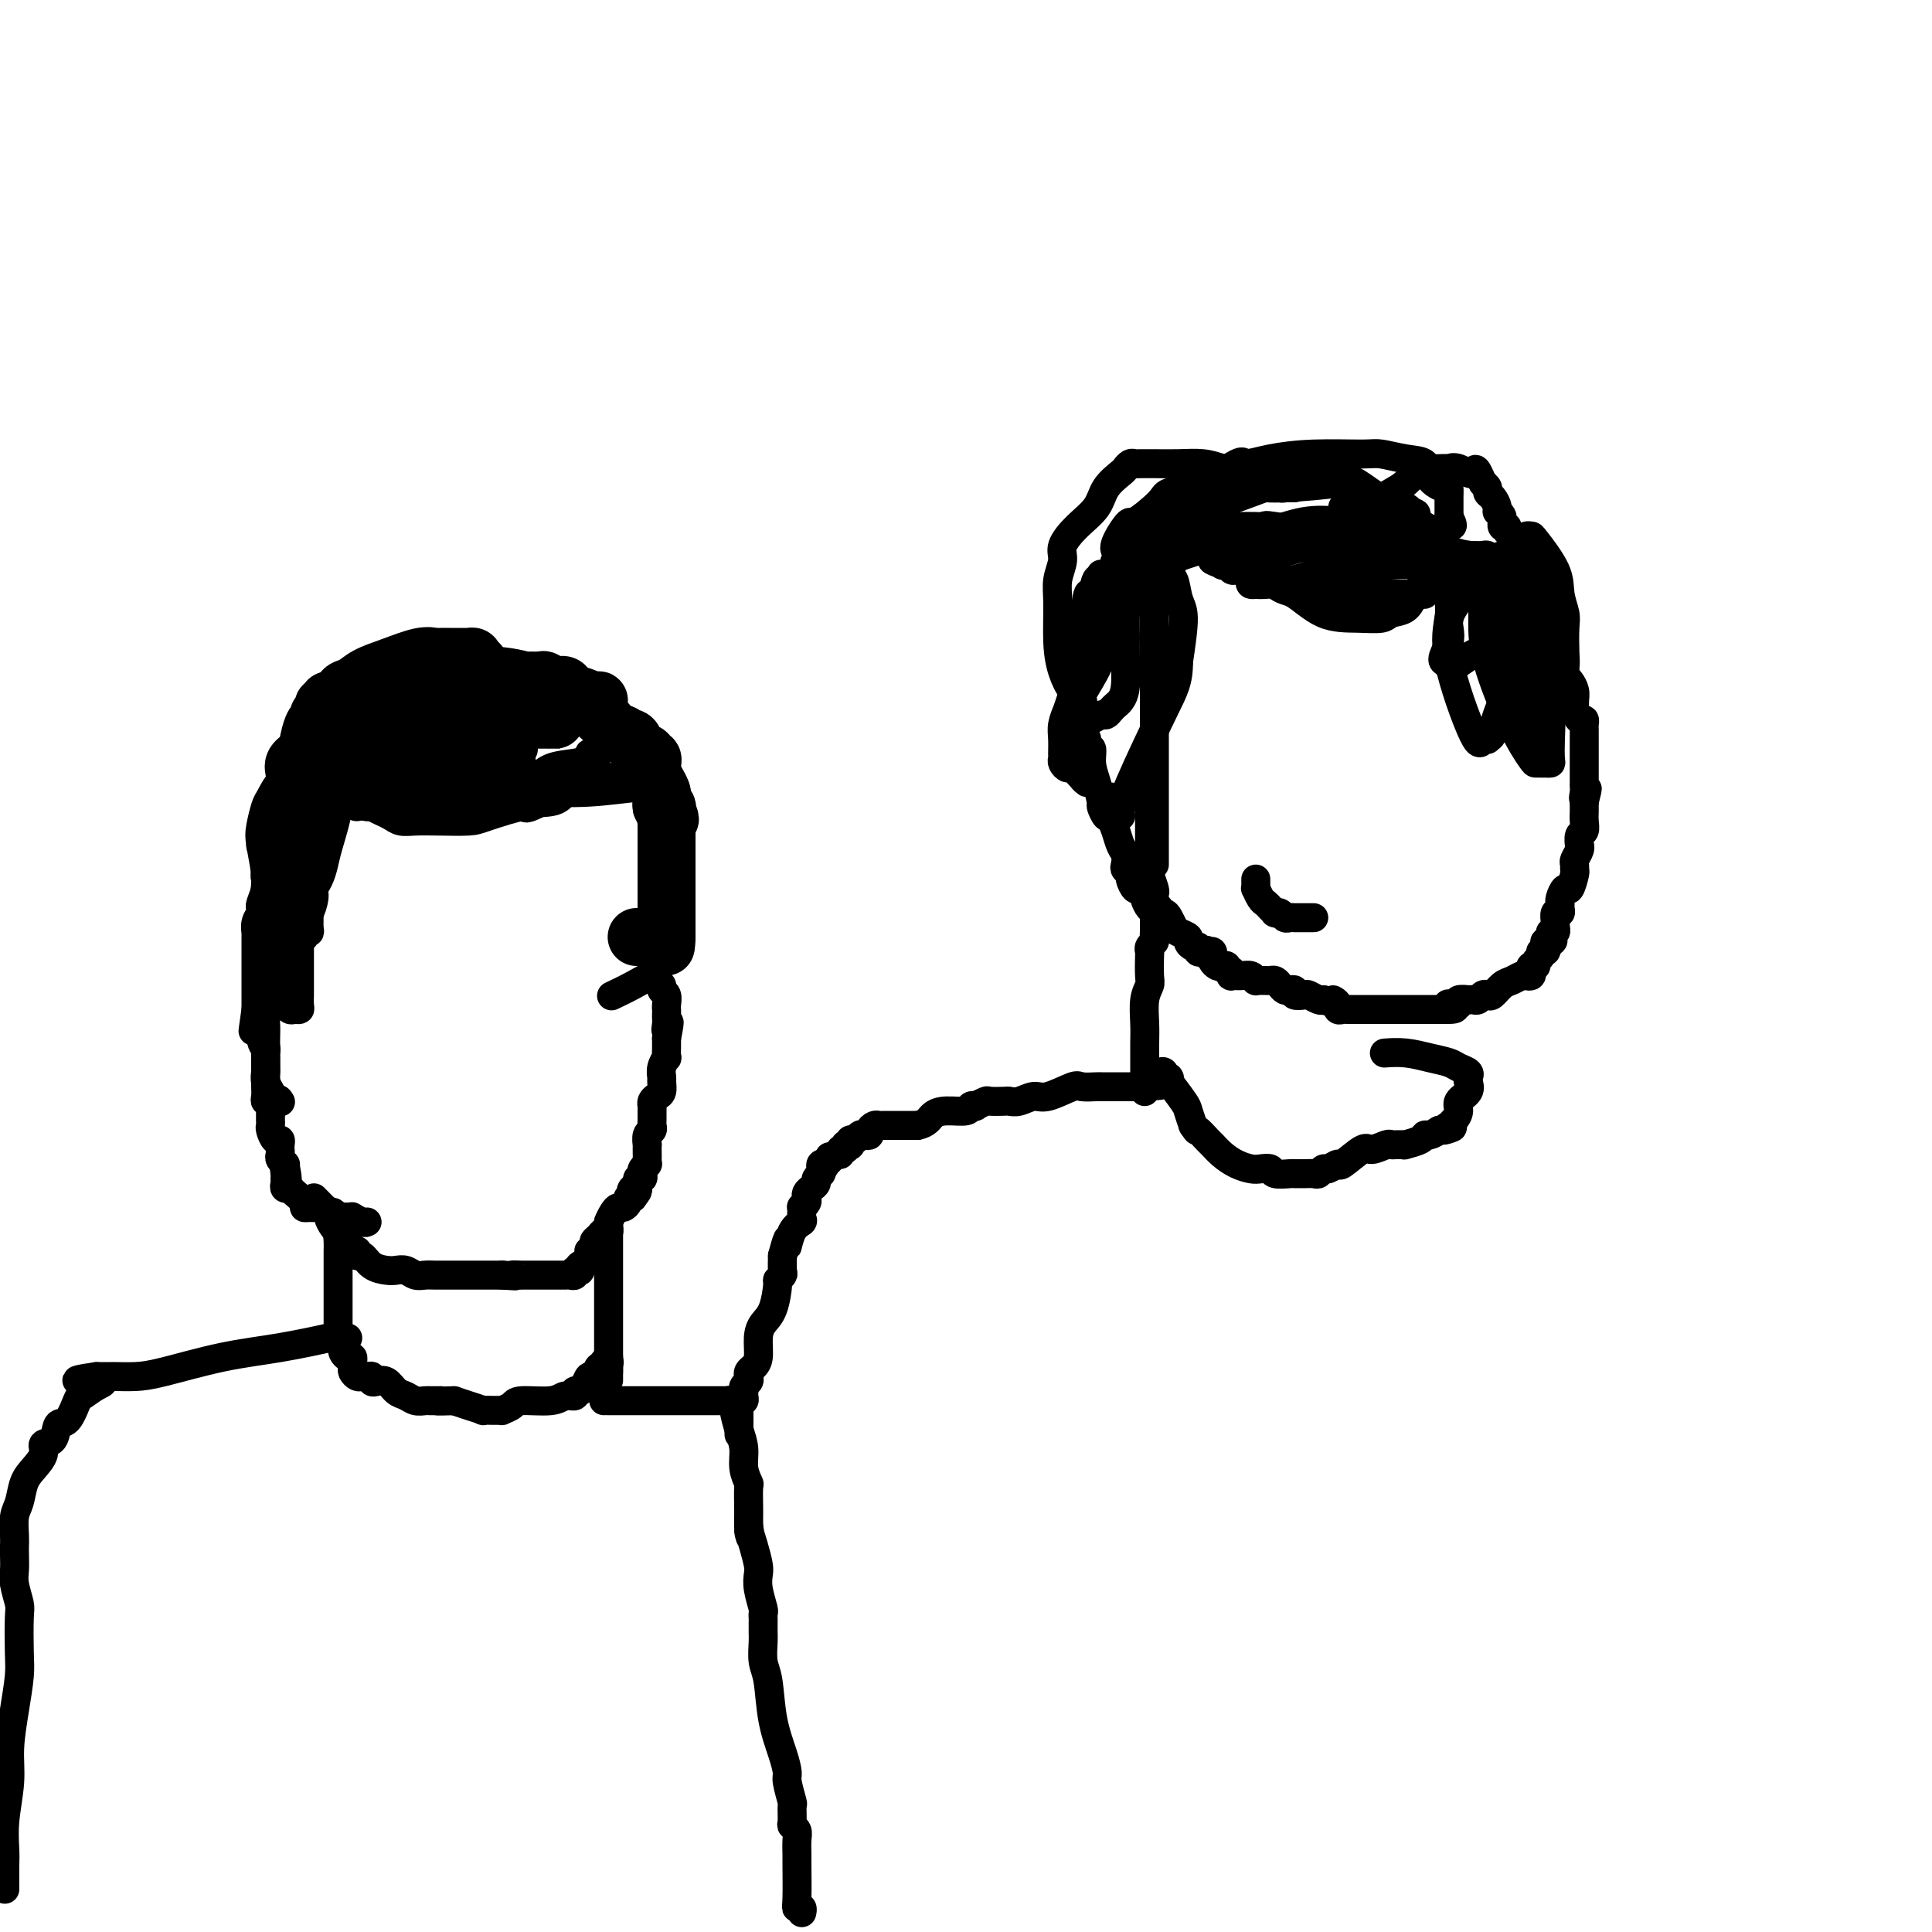 <svg viewBox='0 0 400 400' version='1.1' xmlns='http://www.w3.org/2000/svg' xmlns:xlink='http://www.w3.org/1999/xlink'><g fill='none' stroke='#000000' stroke-width='12' stroke-linecap='round' stroke-linejoin='round'><path d='M61,162c0.054,-0.661 0.108,-1.322 0,-2c-0.108,-0.678 -0.379,-1.372 0,-2c0.379,-0.628 1.407,-1.191 2,-2c0.593,-0.809 0.751,-1.866 1,-3c0.249,-1.134 0.587,-2.346 1,-3c0.413,-0.654 0.899,-0.748 1,-1c0.101,-0.252 -0.185,-0.660 0,-1c0.185,-0.340 0.841,-0.611 1,-1c0.159,-0.389 -0.179,-0.896 0,-1c0.179,-0.104 0.877,0.194 1,0c0.123,-0.194 -0.327,-0.881 0,-1c0.327,-0.119 1.432,0.331 2,0c0.568,-0.331 0.599,-1.441 1,-2c0.401,-0.559 1.172,-0.566 2,-1c0.828,-0.434 1.713,-1.293 3,-2c1.287,-0.707 2.978,-1.261 5,-2c2.022,-0.739 4.377,-1.662 6,-2c1.623,-0.338 2.515,-0.091 3,0c0.485,0.091 0.564,0.024 1,0c0.436,-0.024 1.231,-0.007 2,0c0.769,0.007 1.513,0.005 2,0c0.487,-0.005 0.718,-0.012 1,0c0.282,0.012 0.614,0.042 1,0c0.386,-0.042 0.824,-0.155 1,0c0.176,0.155 0.088,0.577 0,1'/><path d='M98,137c1.882,0.337 1.086,0.680 1,1c-0.086,0.320 0.538,0.616 0,1c-0.538,0.384 -2.237,0.857 -3,1c-0.763,0.143 -0.590,-0.045 -1,0c-0.410,0.045 -1.405,0.324 -3,1c-1.595,0.676 -3.792,1.750 -5,2c-1.208,0.250 -1.427,-0.325 -2,0c-0.573,0.325 -1.500,1.551 -2,2c-0.500,0.449 -0.575,0.120 -1,0c-0.425,-0.120 -1.202,-0.032 -2,0c-0.798,0.032 -1.618,0.009 -2,0c-0.382,-0.009 -0.325,-0.002 -1,0c-0.675,0.002 -2.080,0.001 -3,0c-0.920,-0.001 -1.355,-0.000 -2,0c-0.645,0.000 -1.502,0.000 -2,0c-0.498,-0.000 -0.639,-0.000 -1,0c-0.361,0.000 -0.943,0.000 -1,0c-0.057,-0.000 0.412,-0.000 1,0c0.588,0.000 1.294,0.000 2,0'/><path d='M71,145c-1.575,-0.227 0.488,-0.794 3,-1c2.512,-0.206 5.472,-0.052 8,0c2.528,0.052 4.625,0.003 7,0c2.375,-0.003 5.029,0.040 6,0c0.971,-0.040 0.260,-0.162 0,0c-0.260,0.162 -0.069,0.610 0,1c0.069,0.390 0.017,0.723 0,1c-0.017,0.277 0.002,0.496 0,1c-0.002,0.504 -0.025,1.291 0,2c0.025,0.709 0.097,1.340 0,2c-0.097,0.660 -0.362,1.350 -1,2c-0.638,0.650 -1.648,1.260 -3,2c-1.352,0.740 -3.045,1.610 -4,2c-0.955,0.390 -1.172,0.300 -2,0c-0.828,-0.300 -2.267,-0.810 -3,-1c-0.733,-0.190 -0.759,-0.059 -1,0c-0.241,0.059 -0.697,0.048 -1,0c-0.303,-0.048 -0.454,-0.132 -1,0c-0.546,0.132 -1.487,0.479 -1,0c0.487,-0.479 2.400,-1.783 4,-3c1.600,-1.217 2.886,-2.348 5,-3c2.114,-0.652 5.057,-0.826 8,-1'/><path d='M95,149c4.118,-1.083 6.412,-0.290 9,0c2.588,0.290 5.468,0.078 7,0c1.532,-0.078 1.714,-0.021 2,0c0.286,0.021 0.677,0.006 1,0c0.323,-0.006 0.580,-0.001 1,0c0.420,0.001 1.004,0.000 1,0c-0.004,-0.000 -0.597,-0.000 -1,0c-0.403,0.000 -0.617,0.000 -1,0c-0.383,-0.000 -0.934,-0.000 -1,0c-0.066,0.000 0.352,0.000 -1,0c-1.352,-0.000 -4.475,-0.000 -7,0c-2.525,0.000 -4.452,0.000 -7,0c-2.548,-0.000 -5.716,-0.000 -7,0c-1.284,0.000 -0.686,0.000 -2,0c-1.314,-0.000 -4.542,-0.000 -6,0c-1.458,0.000 -1.145,0.000 -1,0c0.145,-0.000 0.121,-0.000 0,0c-0.121,0.000 -0.340,0.000 -1,0c-0.660,-0.000 -1.760,-0.000 -2,0c-0.240,0.000 0.380,0.000 1,0'/><path d='M80,149c-5.225,0.092 -1.287,0.322 2,0c3.287,-0.322 5.923,-1.197 9,-2c3.077,-0.803 6.596,-1.536 9,-2c2.404,-0.464 3.695,-0.660 5,-1c1.305,-0.340 2.626,-0.823 3,-1c0.374,-0.177 -0.198,-0.047 0,0c0.198,0.047 1.166,0.012 2,0c0.834,-0.012 1.534,-0.002 2,0c0.466,0.002 0.698,-0.003 1,0c0.302,0.003 0.673,0.014 1,0c0.327,-0.014 0.610,-0.053 1,0c0.390,0.053 0.885,0.196 1,0c0.115,-0.196 -0.152,-0.732 0,-1c0.152,-0.268 0.723,-0.267 1,0c0.277,0.267 0.262,0.800 0,1c-0.262,0.200 -0.770,0.068 -1,0c-0.230,-0.068 -0.183,-0.071 -1,0c-0.817,0.071 -2.499,0.215 -5,0c-2.501,-0.215 -5.821,-0.790 -9,-1c-3.179,-0.210 -6.216,-0.056 -9,0c-2.784,0.056 -5.314,0.015 -6,0c-0.686,-0.015 0.472,-0.004 0,0c-0.472,0.004 -2.576,0.001 -4,0c-1.424,-0.001 -2.169,-0.000 -3,0c-0.831,0.000 -1.749,0.000 -2,0c-0.251,-0.000 0.163,-0.000 0,0c-0.163,0.000 -0.904,0.000 -1,0c-0.096,-0.000 0.452,-0.000 1,0'/><path d='M77,142c-4.770,-0.207 2.304,-0.223 6,0c3.696,0.223 4.015,0.687 5,1c0.985,0.313 2.638,0.476 5,0c2.362,-0.476 5.434,-1.591 7,-2c1.566,-0.409 1.627,-0.111 2,0c0.373,0.111 1.059,0.034 2,0c0.941,-0.034 2.138,-0.024 3,0c0.862,0.024 1.388,0.063 2,0c0.612,-0.063 1.310,-0.229 2,0c0.690,0.229 1.371,0.854 2,1c0.629,0.146 1.206,-0.185 2,0c0.794,0.185 1.804,0.887 2,1c0.196,0.113 -0.422,-0.362 0,0c0.422,0.362 1.885,1.561 3,2c1.115,0.439 1.882,0.118 2,0c0.118,-0.118 -0.415,-0.034 0,0c0.415,0.034 1.777,0.018 2,0c0.223,-0.018 -0.692,-0.037 -1,0c-0.308,0.037 -0.009,0.129 -1,0c-0.991,-0.129 -3.272,-0.480 -5,-1c-1.728,-0.520 -2.904,-1.210 -5,-2c-2.096,-0.790 -5.111,-1.678 -8,-2c-2.889,-0.322 -5.651,-0.076 -8,0c-2.349,0.076 -4.286,-0.018 -6,0c-1.714,0.018 -3.204,0.148 -4,0c-0.796,-0.148 -0.898,-0.574 -1,-1'/><path d='M85,139c-6.384,-0.911 -2.843,-0.188 -1,0c1.843,0.188 1.987,-0.160 2,0c0.013,0.160 -0.106,0.827 1,1c1.106,0.173 3.438,-0.150 5,0c1.562,0.150 2.355,0.772 4,1c1.645,0.228 4.141,0.061 6,0c1.859,-0.061 3.080,-0.016 4,0c0.920,0.016 1.540,0.002 2,0c0.460,-0.002 0.761,0.007 1,0c0.239,-0.007 0.417,-0.031 1,0c0.583,0.031 1.571,0.117 2,0c0.429,-0.117 0.300,-0.438 1,0c0.700,0.438 2.228,1.633 3,2c0.772,0.367 0.788,-0.096 1,0c0.212,0.096 0.619,0.749 1,1c0.381,0.251 0.736,0.098 1,0c0.264,-0.098 0.438,-0.143 1,0c0.562,0.143 1.512,0.472 2,1c0.488,0.528 0.515,1.255 1,2c0.485,0.745 1.429,1.509 2,2c0.571,0.491 0.769,0.709 1,1c0.231,0.291 0.495,0.655 1,1c0.505,0.345 1.253,0.673 2,1'/><path d='M129,152c2.803,1.958 1.310,1.352 1,1c-0.310,-0.352 0.562,-0.449 1,0c0.438,0.449 0.443,1.445 1,2c0.557,0.555 1.666,0.670 2,1c0.334,0.330 -0.106,0.876 0,1c0.106,0.124 0.759,-0.176 1,0c0.241,0.176 0.069,0.826 0,1c-0.069,0.174 -0.033,-0.127 0,0c0.033,0.127 0.065,0.682 0,1c-0.065,0.318 -0.228,0.400 0,1c0.228,0.600 0.846,1.719 1,2c0.154,0.281 -0.156,-0.274 0,0c0.156,0.274 0.778,1.379 1,2c0.222,0.621 0.046,0.757 0,1c-0.046,0.243 0.039,0.591 0,1c-0.039,0.409 -0.203,0.879 0,1c0.203,0.121 0.772,-0.108 1,0c0.228,0.108 0.114,0.554 0,1'/><path d='M138,168c1.392,2.658 0.373,1.304 0,1c-0.373,-0.304 -0.100,0.443 0,1c0.100,0.557 0.027,0.922 0,1c-0.027,0.078 -0.007,-0.133 0,0c0.007,0.133 0.002,0.609 0,1c-0.002,0.391 -0.001,0.696 0,1c0.001,0.304 0.000,0.607 0,1c-0.000,0.393 -0.000,0.877 0,1c0.000,0.123 0.000,-0.116 0,0c-0.000,0.116 -0.000,0.588 0,1c0.000,0.412 0.000,0.763 0,1c-0.000,0.237 -0.000,0.361 0,1c0.000,0.639 0.000,1.793 0,2c-0.000,0.207 -0.000,-0.533 0,0c0.000,0.533 0.000,2.338 0,3c-0.000,0.662 -0.000,0.180 0,1c0.000,0.820 0.000,2.941 0,4c-0.000,1.059 -0.000,1.057 0,1c0.000,-0.057 0.000,-0.169 0,0c-0.000,0.169 -0.000,0.619 0,1c0.000,0.381 0.000,0.693 0,1c-0.000,0.307 -0.000,0.608 0,1c0.000,0.392 0.000,0.875 0,1c-0.000,0.125 -0.000,-0.107 0,0c0.000,0.107 0.000,0.554 0,1'/><path d='M138,194c-0.103,4.022 -0.361,1.078 -1,0c-0.639,-1.078 -1.660,-0.289 -2,0c-0.340,0.289 0.002,0.077 0,0c-0.002,-0.077 -0.347,-0.021 -1,0c-0.653,0.021 -1.615,0.006 -2,0c-0.385,-0.006 -0.192,-0.003 0,0'/></g>
<g fill='none' stroke='#000000' stroke-width='6' stroke-linecap='round' stroke-linejoin='round'><path d='M60,158c-0.002,0.772 -0.003,1.543 0,2c0.003,0.457 0.012,0.599 0,1c-0.012,0.401 -0.044,1.061 0,2c0.044,0.939 0.166,2.158 0,3c-0.166,0.842 -0.618,1.307 -1,2c-0.382,0.693 -0.695,1.614 -1,3c-0.305,1.386 -0.604,3.235 -1,4c-0.396,0.765 -0.890,0.444 -1,1c-0.110,0.556 0.163,1.988 0,3c-0.163,1.012 -0.762,1.605 -1,2c-0.238,0.395 -0.115,0.591 0,1c0.115,0.409 0.223,1.029 0,2c-0.223,0.971 -0.778,2.293 -1,3c-0.222,0.707 -0.112,0.801 0,1c0.112,0.199 0.226,0.505 0,1c-0.226,0.495 -0.793,1.179 -1,2c-0.207,0.821 -0.056,1.778 0,2c0.056,0.222 0.015,-0.292 0,0c-0.015,0.292 -0.004,1.392 0,2c0.004,0.608 0.001,0.726 0,1c-0.001,0.274 -0.000,0.703 0,1c0.000,0.297 0.000,0.461 0,1c-0.000,0.539 -0.000,1.454 0,2c0.000,0.546 0.000,0.724 0,1c-0.000,0.276 -0.000,0.650 0,1c0.000,0.350 0.000,0.677 0,1c-0.000,0.323 -0.000,0.643 0,1c0.000,0.357 0.000,0.750 0,1c-0.000,0.250 -0.000,0.357 0,1c0.000,0.643 0.000,1.821 0,3'/><path d='M53,209c-1.127,8.129 -0.446,2.953 0,2c0.446,-0.953 0.655,2.318 1,4c0.345,1.682 0.824,1.774 1,2c0.176,0.226 0.047,0.586 0,1c-0.047,0.414 -0.012,0.884 0,1c0.012,0.116 0.002,-0.121 0,0c-0.002,0.121 0.003,0.599 0,1c-0.003,0.401 -0.015,0.723 0,1c0.015,0.277 0.057,0.509 0,1c-0.057,0.491 -0.211,1.241 0,2c0.211,0.759 0.789,1.526 1,2c0.211,0.474 0.057,0.656 0,1c-0.057,0.344 -0.015,0.852 0,1c0.015,0.148 0.004,-0.062 0,0c-0.004,0.062 -0.002,0.397 0,1c0.002,0.603 0.003,1.476 0,2c-0.003,0.524 -0.011,0.700 0,1c0.011,0.300 0.041,0.724 0,1c-0.041,0.276 -0.155,0.402 0,1c0.155,0.598 0.578,1.666 1,2c0.422,0.334 0.844,-0.065 1,0c0.156,0.065 0.045,0.596 0,1c-0.045,0.404 -0.026,0.683 0,1c0.026,0.317 0.059,0.673 0,1c-0.059,0.327 -0.208,0.627 0,1c0.208,0.373 0.774,0.821 1,1c0.226,0.179 0.113,0.090 0,0'/><path d='M59,241c0.928,5.129 0.248,1.952 0,1c-0.248,-0.952 -0.062,0.319 0,1c0.062,0.681 0.002,0.770 0,1c-0.002,0.230 0.054,0.599 0,1c-0.054,0.401 -0.217,0.832 0,1c0.217,0.168 0.814,0.073 1,0c0.186,-0.073 -0.038,-0.125 0,0c0.038,0.125 0.339,0.426 1,1c0.661,0.574 1.682,1.421 2,2c0.318,0.579 -0.066,0.891 0,1c0.066,0.109 0.581,0.014 1,0c0.419,-0.014 0.742,0.053 1,0c0.258,-0.053 0.450,-0.224 1,0c0.550,0.224 1.456,0.845 2,1c0.544,0.155 0.724,-0.154 1,0c0.276,0.154 0.646,0.772 1,1c0.354,0.228 0.690,0.065 1,0c0.310,-0.065 0.594,-0.031 1,0c0.406,0.031 0.934,0.060 1,0c0.066,-0.060 -0.328,-0.208 0,0c0.328,0.208 1.380,0.774 2,1c0.620,0.226 0.810,0.113 1,0'/><path d='M88,155c-0.303,0.000 -0.605,0.000 -1,0c-0.395,-0.000 -0.881,-0.000 -1,0c-0.119,0.000 0.131,0.000 0,0c-0.131,-0.000 -0.641,-0.000 -1,0c-0.359,0.000 -0.566,0.000 -1,0c-0.434,-0.000 -1.094,-0.000 -2,0c-0.906,0.000 -2.056,0.000 -3,0c-0.944,-0.000 -1.682,-0.000 -2,0c-0.318,0.000 -0.218,0.000 -1,0c-0.782,-0.000 -2.447,-0.000 -3,0c-0.553,0.000 0.005,0.000 0,0c-0.005,-0.000 -0.573,-0.001 -1,0c-0.427,0.001 -0.714,0.002 -1,0c-0.286,-0.002 -0.572,-0.008 -1,0c-0.428,0.008 -0.997,0.030 -1,0c-0.003,-0.030 0.559,-0.111 1,0c0.441,0.111 0.759,0.414 1,1c0.241,0.586 0.405,1.456 1,2c0.595,0.544 1.622,0.762 2,1c0.378,0.238 0.108,0.497 1,1c0.892,0.503 2.946,1.252 5,2'/><path d='M80,162c2.448,1.281 3.569,0.984 5,1c1.431,0.016 3.172,0.343 5,1c1.828,0.657 3.743,1.642 5,2c1.257,0.358 1.855,0.089 3,0c1.145,-0.089 2.835,0.001 4,0c1.165,-0.001 1.803,-0.091 4,0c2.197,0.091 5.951,0.365 8,0c2.049,-0.365 2.393,-1.370 3,-2c0.607,-0.630 1.478,-0.885 2,-1c0.522,-0.115 0.696,-0.089 1,0c0.304,0.089 0.737,0.241 1,0c0.263,-0.241 0.355,-0.873 -2,0c-2.355,0.873 -7.157,3.253 -9,4c-1.843,0.747 -0.727,-0.140 -2,0c-1.273,0.140 -4.936,1.306 -7,2c-2.064,0.694 -2.531,0.915 -4,1c-1.469,0.085 -3.940,0.034 -6,0c-2.060,-0.034 -3.708,-0.051 -5,0c-1.292,0.051 -2.226,0.171 -3,0c-0.774,-0.171 -1.387,-0.634 -2,-1c-0.613,-0.366 -1.226,-0.634 -2,-1c-0.774,-0.366 -1.708,-0.829 -2,-1c-0.292,-0.171 0.060,-0.049 0,0c-0.060,0.049 -0.530,0.024 -1,0'/><path d='M76,167c-3.624,-0.392 -2.184,0.130 -2,0c0.184,-0.130 -0.886,-0.910 -2,-2c-1.114,-1.090 -2.270,-2.488 -3,-3c-0.730,-0.512 -1.032,-0.137 -1,0c0.032,0.137 0.399,0.037 1,0c0.601,-0.037 1.437,-0.010 2,0c0.563,0.010 0.851,0.002 3,0c2.149,-0.002 6.157,0.000 11,0c4.843,-0.000 10.522,-0.004 15,0c4.478,0.004 7.756,0.015 10,0c2.244,-0.015 3.453,-0.057 5,0c1.547,0.057 3.430,0.211 5,0c1.570,-0.211 2.826,-0.788 4,-1c1.174,-0.212 2.265,-0.059 3,0c0.735,0.059 1.114,0.022 1,0c-0.114,-0.022 -0.720,-0.030 -1,0c-0.280,0.030 -0.235,0.099 -2,0c-1.765,-0.099 -5.341,-0.367 -9,0c-3.659,0.367 -7.402,1.368 -11,2c-3.598,0.632 -7.050,0.896 -10,1c-2.950,0.104 -5.399,0.049 -7,0c-1.601,-0.049 -2.354,-0.090 -4,0c-1.646,0.090 -4.185,0.311 -6,0c-1.815,-0.311 -2.908,-1.156 -4,-2'/><path d='M74,162c-8.775,0.199 -4.213,0.197 -3,0c1.213,-0.197 -0.922,-0.588 -2,-1c-1.078,-0.412 -1.098,-0.844 -1,-1c0.098,-0.156 0.315,-0.034 1,0c0.685,0.034 1.837,-0.018 3,0c1.163,0.018 2.337,0.106 5,0c2.663,-0.106 6.815,-0.404 11,-1c4.185,-0.596 8.403,-1.488 11,-2c2.597,-0.512 3.573,-0.643 5,-1c1.427,-0.357 3.304,-0.941 4,-1c0.696,-0.059 0.210,0.407 0,1c-0.210,0.593 -0.144,1.313 0,2c0.144,0.687 0.368,1.339 0,2c-0.368,0.661 -1.326,1.330 -2,2c-0.674,0.670 -1.063,1.342 -2,2c-0.937,0.658 -2.423,1.301 -4,2c-1.577,0.699 -3.245,1.455 -5,2c-1.755,0.545 -3.597,0.878 -5,1c-1.403,0.122 -2.366,0.033 -3,0c-0.634,-0.033 -0.940,-0.009 -1,0c-0.060,0.009 0.126,0.003 0,0c-0.126,-0.003 -0.563,-0.001 -1,0'/><path d='M85,169c-3.193,0.758 -1.676,0.154 -1,0c0.676,-0.154 0.509,0.141 1,0c0.491,-0.141 1.638,-0.717 3,-1c1.362,-0.283 2.938,-0.272 7,-1c4.062,-0.728 10.612,-2.195 15,-3c4.388,-0.805 6.616,-0.948 9,-1c2.384,-0.052 4.925,-0.014 7,0c2.075,0.014 3.683,0.004 5,0c1.317,-0.004 2.343,-0.001 3,0c0.657,0.001 0.945,0.001 1,0c0.055,-0.001 -0.122,-0.001 0,0c0.122,0.001 0.544,0.004 1,0c0.456,-0.004 0.948,-0.015 1,0c0.052,0.015 -0.335,0.056 -1,0c-0.665,-0.056 -1.607,-0.210 -4,0c-2.393,0.210 -6.238,0.785 -10,1c-3.762,0.215 -7.442,0.072 -10,0c-2.558,-0.072 -3.993,-0.072 -5,0c-1.007,0.072 -1.585,0.215 -2,0c-0.415,-0.215 -0.666,-0.790 -1,-1c-0.334,-0.210 -0.749,-0.056 -1,0c-0.251,0.056 -0.337,0.015 -1,0c-0.663,-0.015 -1.904,-0.004 -2,0c-0.096,0.004 0.952,0.002 2,0'/><path d='M102,163c-3.585,-0.416 4.953,-1.456 9,-2c4.047,-0.544 3.604,-0.590 5,-1c1.396,-0.410 4.633,-1.182 6,-2c1.367,-0.818 0.866,-1.680 1,-2c0.134,-0.320 0.905,-0.096 1,0c0.095,0.096 -0.484,0.066 -1,0c-0.516,-0.066 -0.967,-0.168 -1,0c-0.033,0.168 0.352,0.605 0,1c-0.352,0.395 -1.440,0.747 -3,1c-1.560,0.253 -3.592,0.406 -5,1c-1.408,0.594 -2.192,1.630 -3,2c-0.808,0.370 -1.641,0.076 -2,0c-0.359,-0.076 -0.243,0.068 -1,0c-0.757,-0.068 -2.387,-0.348 -4,-1c-1.613,-0.652 -3.208,-1.676 -4,-2c-0.792,-0.324 -0.780,0.050 -2,0c-1.220,-0.050 -3.672,-0.525 -5,-1c-1.328,-0.475 -1.534,-0.949 -2,-1c-0.466,-0.051 -1.193,0.322 -2,0c-0.807,-0.322 -1.694,-1.340 -3,-2c-1.306,-0.660 -3.032,-0.961 -4,-1c-0.968,-0.039 -1.177,0.186 -2,0c-0.823,-0.186 -2.260,-0.781 -3,-1c-0.740,-0.219 -0.783,-0.063 -1,0c-0.217,0.063 -0.609,0.031 -1,0'/><path d='M75,152c-5.102,-1.138 -1.357,0.515 0,1c1.357,0.485 0.328,-0.200 0,0c-0.328,0.200 0.047,1.285 0,2c-0.047,0.715 -0.516,1.061 -1,2c-0.484,0.939 -0.982,2.472 -3,5c-2.018,2.528 -5.555,6.051 -8,8c-2.445,1.949 -3.797,2.325 -5,3c-1.203,0.675 -2.255,1.650 -3,2c-0.745,0.350 -1.182,0.077 -1,0c0.182,-0.077 0.984,0.044 1,0c0.016,-0.044 -0.753,-0.251 0,-2c0.753,-1.749 3.029,-5.040 5,-7c1.971,-1.960 3.638,-2.588 5,-3c1.362,-0.412 2.417,-0.607 3,-1c0.583,-0.393 0.692,-0.984 1,-1c0.308,-0.016 0.815,0.543 1,0c0.185,-0.543 0.050,-2.187 0,-2c-0.050,0.187 -0.013,2.204 0,3c0.013,0.796 0.004,0.370 0,1c-0.004,0.630 -0.002,2.315 0,4'/><path d='M70,167c-0.404,2.848 -1.414,5.969 -2,8c-0.586,2.031 -0.749,2.972 -1,4c-0.251,1.028 -0.592,2.141 -1,3c-0.408,0.859 -0.884,1.462 -1,2c-0.116,0.538 0.127,1.009 0,2c-0.127,0.991 -0.626,2.500 -1,3c-0.374,0.500 -0.625,-0.009 -1,0c-0.375,0.009 -0.875,0.538 -1,1c-0.125,0.462 0.123,0.858 0,1c-0.123,0.142 -0.619,0.031 -1,0c-0.381,-0.031 -0.647,0.018 -1,0c-0.353,-0.018 -0.792,-0.101 -1,0c-0.208,0.101 -0.186,0.387 -1,0c-0.814,-0.387 -2.464,-1.449 -3,-3c-0.536,-1.551 0.041,-3.593 0,-6c-0.041,-2.407 -0.699,-5.178 -1,-7c-0.301,-1.822 -0.245,-2.695 0,-4c0.245,-1.305 0.679,-3.043 1,-4c0.321,-0.957 0.529,-1.134 1,-2c0.471,-0.866 1.206,-2.421 2,-3c0.794,-0.579 1.649,-0.182 2,0c0.351,0.182 0.199,0.149 0,0c-0.199,-0.149 -0.446,-0.413 0,0c0.446,0.413 1.583,1.502 2,3c0.417,1.498 0.112,3.403 0,6c-0.112,2.597 -0.032,5.885 0,9c0.032,3.115 0.016,6.058 0,9'/><path d='M62,189c0.000,5.125 0.001,5.937 0,8c-0.001,2.063 -0.003,5.376 0,7c0.003,1.624 0.012,1.561 0,2c-0.012,0.439 -0.045,1.382 0,2c0.045,0.618 0.166,0.911 0,1c-0.166,0.089 -0.621,-0.028 -1,0c-0.379,0.028 -0.683,0.199 -1,0c-0.317,-0.199 -0.647,-0.770 -1,-1c-0.353,-0.230 -0.729,-0.120 -1,-2c-0.271,-1.880 -0.436,-5.751 0,-9c0.436,-3.249 1.475,-5.876 2,-9c0.525,-3.124 0.536,-6.746 1,-10c0.464,-3.254 1.381,-6.140 2,-8c0.619,-1.860 0.940,-2.694 1,-3c0.060,-0.306 -0.142,-0.085 0,0c0.142,0.085 0.626,0.035 1,0c0.374,-0.035 0.638,-0.055 1,0c0.362,0.055 0.824,0.183 1,0c0.176,-0.183 0.068,-0.678 0,0c-0.068,0.678 -0.095,2.529 0,4c0.095,1.471 0.313,2.563 0,4c-0.313,1.437 -1.156,3.218 -2,5'/><path d='M65,180c-0.537,3.232 -0.880,4.812 -1,6c-0.120,1.188 -0.018,1.982 0,3c0.018,1.018 -0.048,2.259 0,3c0.048,0.741 0.209,0.982 0,1c-0.209,0.018 -0.787,-0.188 -1,0c-0.213,0.188 -0.061,0.768 0,1c0.061,0.232 0.030,0.116 0,0'/><path d='M57,206c-0.453,0.006 -0.906,0.012 -1,0c-0.094,-0.012 0.171,-0.044 0,1c-0.171,1.044 -0.778,3.162 -1,4c-0.222,0.838 -0.060,0.396 0,1c0.060,0.604 0.016,2.256 0,3c-0.016,0.744 -0.004,0.581 0,1c0.004,0.419 0.001,1.420 0,2c-0.001,0.580 -0.000,0.737 0,1c0.000,0.263 0.000,0.630 0,1c-0.000,0.370 -0.000,0.742 0,1c0.000,0.258 0.000,0.401 0,1c-0.000,0.599 -0.001,1.653 0,2c0.001,0.347 0.004,-0.012 0,0c-0.004,0.012 -0.015,0.395 0,1c0.015,0.605 0.056,1.430 0,2c-0.056,0.570 -0.207,0.884 0,1c0.207,0.116 0.774,0.033 1,0c0.226,-0.033 0.113,-0.017 0,0'/><path d='M56,228c0.012,3.405 0.542,0.917 1,0c0.458,-0.917 0.845,-0.262 1,0c0.155,0.262 0.077,0.131 0,0'/><path d='M65,248c0.341,0.336 0.683,0.671 1,1c0.317,0.329 0.610,0.651 1,1c0.390,0.349 0.878,0.724 1,1c0.122,0.276 -0.122,0.454 0,1c0.122,0.546 0.611,1.460 1,2c0.389,0.540 0.677,0.705 1,1c0.323,0.295 0.679,0.719 1,1c0.321,0.281 0.607,0.419 1,1c0.393,0.581 0.892,1.604 1,2c0.108,0.396 -0.176,0.165 0,0c0.176,-0.165 0.813,-0.265 1,0c0.187,0.265 -0.077,0.894 0,1c0.077,0.106 0.496,-0.312 1,0c0.504,0.312 1.094,1.355 2,2c0.906,0.645 2.130,0.891 3,1c0.870,0.109 1.388,0.082 2,0c0.612,-0.082 1.318,-0.218 2,0c0.682,0.218 1.339,0.790 2,1c0.661,0.210 1.327,0.056 2,0c0.673,-0.056 1.351,-0.015 2,0c0.649,0.015 1.267,0.004 2,0c0.733,-0.004 1.582,-0.001 2,0c0.418,0.001 0.405,0.000 1,0c0.595,-0.000 1.799,-0.000 3,0c1.201,0.000 2.400,0.000 3,0c0.600,-0.000 0.600,-0.000 1,0c0.400,0.000 1.200,0.000 2,0'/><path d='M104,264c4.492,0.309 2.221,0.083 2,0c-0.221,-0.083 1.607,-0.022 2,0c0.393,0.022 -0.648,0.006 0,0c0.648,-0.006 2.985,-0.002 4,0c1.015,0.002 0.707,0.002 1,0c0.293,-0.002 1.188,-0.004 2,0c0.812,0.004 1.542,0.015 2,0c0.458,-0.015 0.645,-0.056 1,0c0.355,0.056 0.878,0.208 1,0c0.122,-0.208 -0.156,-0.777 0,-1c0.156,-0.223 0.746,-0.101 1,0c0.254,0.101 0.174,0.181 0,0c-0.174,-0.181 -0.440,-0.622 0,-1c0.440,-0.378 1.586,-0.693 2,-1c0.414,-0.307 0.096,-0.607 0,-1c-0.096,-0.393 0.030,-0.878 0,-1c-0.030,-0.122 -0.215,0.121 0,0c0.215,-0.121 0.832,-0.606 1,-1c0.168,-0.394 -0.112,-0.697 0,-1c0.112,-0.303 0.618,-0.605 1,-1c0.382,-0.395 0.641,-0.883 1,-1c0.359,-0.117 0.817,0.136 1,0c0.183,-0.136 0.090,-0.663 0,-1c-0.090,-0.337 -0.178,-0.485 0,-1c0.178,-0.515 0.621,-1.395 1,-2c0.379,-0.605 0.693,-0.933 1,-1c0.307,-0.067 0.608,0.126 1,0c0.392,-0.126 0.875,-0.572 1,-1c0.125,-0.428 -0.107,-0.836 0,-1c0.107,-0.164 0.554,-0.082 1,0'/><path d='M131,248c2.029,-2.632 0.600,-1.212 0,-1c-0.600,0.212 -0.371,-0.783 0,-1c0.371,-0.217 0.883,0.346 1,0c0.117,-0.346 -0.161,-1.599 0,-2c0.161,-0.401 0.761,0.051 1,0c0.239,-0.051 0.117,-0.606 0,-1c-0.117,-0.394 -0.227,-0.629 0,-1c0.227,-0.371 0.793,-0.878 1,-1c0.207,-0.122 0.056,0.141 0,0c-0.056,-0.141 -0.016,-0.686 0,-1c0.016,-0.314 0.008,-0.399 0,-1c-0.008,-0.601 -0.016,-1.719 0,-2c0.016,-0.281 0.057,0.277 0,0c-0.057,-0.277 -0.211,-1.387 0,-2c0.211,-0.613 0.789,-0.727 1,-1c0.211,-0.273 0.056,-0.703 0,-1c-0.056,-0.297 -0.012,-0.461 0,-1c0.012,-0.539 -0.007,-1.453 0,-2c0.007,-0.547 0.040,-0.728 0,-1c-0.040,-0.272 -0.154,-0.636 0,-1c0.154,-0.364 0.576,-0.730 1,-1c0.424,-0.270 0.849,-0.445 1,-1c0.151,-0.555 0.026,-1.492 0,-2c-0.026,-0.508 0.046,-0.588 0,-1c-0.046,-0.412 -0.208,-1.157 0,-2c0.208,-0.843 0.788,-1.785 1,-2c0.212,-0.215 0.057,0.296 0,0c-0.057,-0.296 -0.015,-1.399 0,-2c0.015,-0.601 0.004,-0.700 0,-1c-0.004,-0.300 -0.001,-0.800 0,-1c0.001,-0.200 0.001,-0.100 0,0'/><path d='M138,215c1.083,-5.510 0.290,-2.786 0,-2c-0.290,0.786 -0.078,-0.366 0,-1c0.078,-0.634 0.022,-0.751 0,-1c-0.022,-0.249 -0.010,-0.630 0,-1c0.010,-0.370 0.018,-0.729 0,-1c-0.018,-0.271 -0.061,-0.453 0,-1c0.061,-0.547 0.226,-1.458 0,-2c-0.226,-0.542 -0.842,-0.714 -1,-1c-0.158,-0.286 0.143,-0.686 0,-1c-0.143,-0.314 -0.729,-0.543 -1,-1c-0.271,-0.457 -0.227,-1.143 -1,-1c-0.773,0.143 -2.362,1.115 -4,2c-1.638,0.885 -3.325,1.681 -4,2c-0.675,0.319 -0.337,0.159 0,0'/><path d='M72,255c-0.309,0.048 -0.619,0.097 -1,0c-0.381,-0.097 -0.834,-0.338 -1,0c-0.166,0.338 -0.044,1.257 0,2c0.044,0.743 0.012,1.310 0,2c-0.012,0.690 -0.003,1.502 0,2c0.003,0.498 0.001,0.683 0,1c-0.001,0.317 -0.000,0.766 0,1c0.000,0.234 0.000,0.251 0,1c-0.000,0.749 -0.000,2.229 0,3c0.000,0.771 0.000,0.833 0,1c-0.000,0.167 -0.000,0.440 0,1c0.000,0.560 0.000,1.407 0,2c-0.000,0.593 -0.000,0.932 0,1c0.000,0.068 0.000,-0.137 0,0c-0.000,0.137 -0.000,0.614 0,1c0.000,0.386 0.000,0.681 0,1c-0.000,0.319 -0.000,0.663 0,1c0.000,0.337 0.000,0.669 0,1'/><path d='M70,276c-0.297,3.188 -0.041,0.658 0,0c0.041,-0.658 -0.133,0.556 0,1c0.133,0.444 0.574,0.120 1,0c0.426,-0.120 0.836,-0.034 1,0c0.164,0.034 0.082,0.017 0,0'/><path d='M126,253c0.000,0.810 0.000,1.621 0,2c0.000,0.379 0.000,0.327 0,1c0.000,0.673 0.000,2.070 0,3c0.000,0.930 0.000,1.393 0,2c-0.000,0.607 0.000,1.358 0,2c0.000,0.642 -0.000,1.177 0,2c0.000,0.823 0.000,1.935 0,3c0.000,1.065 0.000,2.082 0,3c0.000,0.918 -0.000,1.738 0,3c0.000,1.262 0.000,2.968 0,4c-0.000,1.032 -0.000,1.390 0,2c0.000,0.610 0.000,1.472 0,2c0.000,0.528 0.000,0.722 0,1c0.000,0.278 0.000,0.639 0,1'/><path d='M126,284c0.000,4.378 0.000,-0.178 0,-2c0.000,-1.822 0.000,-0.911 0,0'/><path d='M126,282c0.120,0.035 0.239,0.070 0,0c-0.239,-0.070 -0.838,-0.245 -1,0c-0.162,0.245 0.111,0.909 0,1c-0.111,0.091 -0.607,-0.392 -1,0c-0.393,0.392 -0.684,1.659 -1,2c-0.316,0.341 -0.657,-0.244 -1,0c-0.343,0.244 -0.686,1.318 -1,2c-0.314,0.682 -0.597,0.971 -1,1c-0.403,0.029 -0.924,-0.203 -1,0c-0.076,0.203 0.293,0.842 0,1c-0.293,0.158 -1.249,-0.164 -2,0c-0.751,0.164 -1.296,0.814 -3,1c-1.704,0.186 -4.565,-0.094 -6,0c-1.435,0.094 -1.444,0.561 -2,1c-0.556,0.439 -1.660,0.849 -2,1c-0.340,0.151 0.083,0.041 0,0c-0.083,-0.041 -0.672,-0.014 -1,0c-0.328,0.014 -0.394,0.015 -1,0c-0.606,-0.015 -1.750,-0.045 -2,0c-0.250,0.045 0.394,0.166 0,0c-0.394,-0.166 -1.827,-0.619 -3,-1c-1.173,-0.381 -2.087,-0.691 -3,-1'/><path d='M94,290c-4.560,0.155 -3.459,0.041 -3,0c0.459,-0.041 0.275,-0.010 0,0c-0.275,0.010 -0.640,-0.001 -1,0c-0.360,0.001 -0.715,0.012 -1,0c-0.285,-0.012 -0.499,-0.049 -1,0c-0.501,0.049 -1.290,0.185 -2,0c-0.710,-0.185 -1.343,-0.689 -2,-1c-0.657,-0.311 -1.338,-0.427 -2,-1c-0.662,-0.573 -1.305,-1.604 -2,-2c-0.695,-0.396 -1.443,-0.159 -2,0c-0.557,0.159 -0.922,0.240 -1,0c-0.078,-0.240 0.133,-0.799 0,-1c-0.133,-0.201 -0.610,-0.043 -1,0c-0.390,0.043 -0.693,-0.030 -1,0c-0.307,0.030 -0.617,0.162 -1,0c-0.383,-0.162 -0.837,-0.617 -1,-1c-0.163,-0.383 -0.033,-0.694 0,-1c0.033,-0.306 -0.030,-0.607 0,-1c0.030,-0.393 0.152,-0.879 0,-1c-0.152,-0.121 -0.579,0.121 -1,0c-0.421,-0.121 -0.834,-0.606 -1,-1c-0.166,-0.394 -0.083,-0.697 0,-1'/><path d='M71,279c-0.979,-1.354 -1.927,-1.740 -2,-2c-0.073,-0.260 0.729,-0.395 -1,0c-1.729,0.395 -5.991,1.321 -10,2c-4.009,0.679 -7.767,1.110 -12,2c-4.233,0.890 -8.941,2.238 -12,3c-3.059,0.762 -4.469,0.936 -6,1c-1.531,0.064 -3.184,0.017 -4,0c-0.816,-0.017 -0.796,-0.005 -1,0c-0.204,0.005 -0.632,0.001 -1,0c-0.368,-0.001 -0.677,-0.000 -1,0c-0.323,0.000 -0.662,0.000 -1,0'/><path d='M20,285c-7.936,1.127 -2.276,0.944 0,1c2.276,0.056 1.167,0.352 0,1c-1.167,0.648 -2.391,1.648 -3,2c-0.609,0.352 -0.602,0.054 -1,1c-0.398,0.946 -1.201,3.134 -2,4c-0.799,0.866 -1.593,0.409 -2,1c-0.407,0.591 -0.427,2.229 -1,3c-0.573,0.771 -1.697,0.675 -2,1c-0.303,0.325 0.216,1.072 0,2c-0.216,0.928 -1.168,2.038 -2,3c-0.832,0.962 -1.543,1.777 -2,3c-0.457,1.223 -0.658,2.855 -1,4c-0.342,1.145 -0.823,1.805 -1,3c-0.177,1.195 -0.048,2.927 0,4c0.048,1.073 0.017,1.489 0,2c-0.017,0.511 -0.019,1.119 0,2c0.019,0.881 0.057,2.034 0,3c-0.057,0.966 -0.211,1.743 0,3c0.211,1.257 0.786,2.994 1,4c0.214,1.006 0.067,1.282 0,3c-0.067,1.718 -0.056,4.879 0,7c0.056,2.121 0.155,3.202 0,5c-0.155,1.798 -0.563,4.312 -1,7c-0.437,2.688 -0.902,5.548 -1,8c-0.098,2.452 0.170,4.495 0,7c-0.170,2.505 -0.778,5.474 -1,8c-0.222,2.526 -0.060,4.611 0,6c0.060,1.389 0.016,2.084 0,3c-0.016,0.916 -0.004,2.054 0,3c0.004,0.946 0.001,1.699 0,2c-0.001,0.301 -0.001,0.151 0,0'/><path d='M125,290c0.505,-0.000 1.009,-0.000 1,0c-0.009,0.000 -0.532,0.000 0,0c0.532,-0.000 2.119,-0.000 3,0c0.881,0.000 1.058,0.000 1,0c-0.058,-0.000 -0.349,-0.000 1,0c1.349,0.000 4.337,0.000 6,0c1.663,-0.000 2.000,-0.000 3,0c1.000,0.000 2.663,0.000 4,0c1.337,-0.000 2.347,-0.000 3,0c0.653,0.000 0.950,0.000 1,0c0.050,-0.000 -0.145,-0.001 0,0c0.145,0.001 0.631,0.004 1,0c0.369,-0.004 0.620,-0.015 1,0c0.380,0.015 0.889,0.054 1,0c0.111,-0.054 -0.176,-0.203 0,0c0.176,0.203 0.817,0.756 1,1c0.183,0.244 -0.091,0.178 0,1c0.091,0.822 0.546,2.532 1,4c0.454,1.468 0.906,2.694 1,4c0.094,1.306 -0.171,2.692 0,4c0.171,1.308 0.778,2.538 1,3c0.222,0.462 0.060,0.155 0,1c-0.060,0.845 -0.016,2.843 0,4c0.016,1.157 0.005,1.473 0,2c-0.005,0.527 -0.002,1.263 0,2'/><path d='M155,316c0.729,4.125 0.051,1.439 0,1c-0.051,-0.439 0.526,1.371 1,3c0.474,1.629 0.845,3.077 1,4c0.155,0.923 0.094,1.322 0,2c-0.094,0.678 -0.221,1.634 0,3c0.221,1.366 0.791,3.143 1,4c0.209,0.857 0.056,0.794 0,1c-0.056,0.206 -0.016,0.681 0,1c0.016,0.319 0.007,0.483 0,1c-0.007,0.517 -0.014,1.388 0,2c0.014,0.612 0.049,0.964 0,2c-0.049,1.036 -0.181,2.757 0,4c0.181,1.243 0.674,2.007 1,4c0.326,1.993 0.483,5.214 1,8c0.517,2.786 1.392,5.136 2,7c0.608,1.864 0.948,3.242 1,4c0.052,0.758 -0.183,0.896 0,2c0.183,1.104 0.785,3.174 1,4c0.215,0.826 0.044,0.408 0,1c-0.044,0.592 0.041,2.194 0,3c-0.041,0.806 -0.207,0.816 0,1c0.207,0.184 0.788,0.543 1,1c0.212,0.457 0.056,1.012 0,2c-0.056,0.988 -0.011,2.407 0,3c0.011,0.593 -0.011,0.359 0,2c0.011,1.641 0.055,5.158 0,7c-0.055,1.842 -0.211,2.009 0,2c0.211,-0.009 0.788,-0.195 1,0c0.212,0.195 0.061,0.770 0,1c-0.061,0.230 -0.030,0.115 0,0'/><path d='M153,297c-0.001,-0.251 -0.001,-0.502 0,-1c0.001,-0.498 0.004,-1.243 0,-2c-0.004,-0.757 -0.015,-1.526 0,-2c0.015,-0.474 0.057,-0.652 0,-1c-0.057,-0.348 -0.212,-0.867 0,-1c0.212,-0.133 0.793,0.119 1,0c0.207,-0.119 0.042,-0.609 0,-1c-0.042,-0.391 0.041,-0.682 0,-1c-0.041,-0.318 -0.204,-0.662 0,-1c0.204,-0.338 0.777,-0.669 1,-1c0.223,-0.331 0.098,-0.661 0,-1c-0.098,-0.339 -0.168,-0.685 0,-1c0.168,-0.315 0.573,-0.599 1,-1c0.427,-0.401 0.875,-0.921 1,-2c0.125,-1.079 -0.073,-2.719 0,-4c0.073,-1.281 0.416,-2.203 1,-3c0.584,-0.797 1.410,-1.469 2,-3c0.590,-1.531 0.942,-3.921 1,-5c0.058,-1.079 -0.180,-0.846 0,-1c0.180,-0.154 0.779,-0.695 1,-1c0.221,-0.305 0.063,-0.373 0,-1c-0.063,-0.627 -0.032,-1.814 0,-3'/><path d='M162,260c1.591,-6.025 1.068,-2.589 1,-2c-0.068,0.589 0.321,-1.670 1,-3c0.679,-1.330 1.650,-1.733 2,-2c0.350,-0.267 0.080,-0.400 0,-1c-0.080,-0.600 0.030,-1.666 0,-2c-0.030,-0.334 -0.202,0.065 0,0c0.202,-0.065 0.776,-0.595 1,-1c0.224,-0.405 0.097,-0.686 0,-1c-0.097,-0.314 -0.166,-0.662 0,-1c0.166,-0.338 0.566,-0.668 1,-1c0.434,-0.332 0.900,-0.667 1,-1c0.100,-0.333 -0.167,-0.664 0,-1c0.167,-0.336 0.766,-0.678 1,-1c0.234,-0.322 0.101,-0.625 0,-1c-0.101,-0.375 -0.172,-0.821 0,-1c0.172,-0.179 0.586,-0.089 1,0'/><path d='M171,241c1.405,-2.951 0.419,-0.828 0,0c-0.419,0.828 -0.271,0.361 0,0c0.271,-0.361 0.665,-0.618 1,-1c0.335,-0.382 0.611,-0.891 1,-1c0.389,-0.109 0.893,0.181 1,0c0.107,-0.181 -0.181,-0.832 0,-1c0.181,-0.168 0.832,0.147 1,0c0.168,-0.147 -0.148,-0.756 0,-1c0.148,-0.244 0.761,-0.122 1,0c0.239,0.122 0.105,0.243 0,0c-0.105,-0.243 -0.182,-0.849 0,-1c0.182,-0.151 0.622,0.153 1,0c0.378,-0.153 0.693,-0.763 1,-1c0.307,-0.237 0.607,-0.102 1,0c0.393,0.102 0.879,0.171 1,0c0.121,-0.171 -0.122,-0.582 0,-1c0.122,-0.418 0.609,-0.844 1,-1c0.391,-0.156 0.684,-0.042 1,0c0.316,0.042 0.654,0.011 1,0c0.346,-0.011 0.701,-0.003 1,0c0.299,0.003 0.542,0.001 1,0c0.458,-0.001 1.131,-0.000 2,0c0.869,0.000 1.935,0.000 3,0'/><path d='M190,233c1.952,-0.388 2.331,-1.358 3,-2c0.669,-0.642 1.627,-0.956 3,-1c1.373,-0.044 3.160,0.180 4,0c0.840,-0.180 0.734,-0.766 1,-1c0.266,-0.234 0.905,-0.115 1,0c0.095,0.115 -0.354,0.227 0,0c0.354,-0.227 1.511,-0.792 2,-1c0.489,-0.208 0.308,-0.060 1,0c0.692,0.060 2.255,0.032 3,0c0.745,-0.032 0.672,-0.069 1,0c0.328,0.069 1.055,0.243 2,0c0.945,-0.243 2.106,-0.902 3,-1c0.894,-0.098 1.522,0.366 3,0c1.478,-0.366 3.807,-1.562 5,-2c1.193,-0.438 1.251,-0.117 2,0c0.749,0.117 2.190,0.031 3,0c0.810,-0.031 0.990,-0.008 1,0c0.010,0.008 -0.149,0.002 0,0c0.149,-0.002 0.607,-0.001 1,0c0.393,0.001 0.721,0.000 1,0c0.279,-0.000 0.509,-0.000 1,0c0.491,0.000 1.242,0.000 2,0c0.758,-0.000 1.523,-0.000 2,0c0.477,0.000 0.667,0.000 1,0c0.333,-0.000 0.809,-0.000 1,0c0.191,0.000 0.095,0.000 0,0'/><path d='M237,225c5.500,-0.500 2.750,-0.250 0,0'/><path d='M240,222c0.451,-0.123 0.903,-0.247 1,0c0.097,0.247 -0.160,0.864 0,1c0.160,0.136 0.736,-0.211 1,0c0.264,0.211 0.217,0.979 0,1c-0.217,0.021 -0.605,-0.706 0,0c0.605,0.706 2.201,2.844 3,4c0.799,1.156 0.800,1.330 1,2c0.200,0.670 0.600,1.835 1,3'/><path d='M247,233c1.198,1.816 0.694,0.857 1,1c0.306,0.143 1.423,1.387 2,2c0.577,0.613 0.615,0.595 1,1c0.385,0.405 1.115,1.232 2,2c0.885,0.768 1.923,1.478 3,2c1.077,0.522 2.194,0.858 3,1c0.806,0.142 1.301,0.091 2,0c0.699,-0.091 1.602,-0.220 2,0c0.398,0.220 0.291,0.791 1,1c0.709,0.209 2.235,0.056 3,0c0.765,-0.056 0.768,-0.014 1,0c0.232,0.014 0.692,-0.000 1,0c0.308,0.000 0.462,0.015 1,0c0.538,-0.015 1.458,-0.061 2,0c0.542,0.061 0.706,0.230 1,0c0.294,-0.230 0.720,-0.858 1,-1c0.280,-0.142 0.416,0.201 1,0c0.584,-0.201 1.617,-0.947 2,-1c0.383,-0.053 0.116,0.588 1,0c0.884,-0.588 2.919,-2.406 4,-3c1.081,-0.594 1.206,0.037 2,0c0.794,-0.037 2.256,-0.742 3,-1c0.744,-0.258 0.771,-0.068 1,0c0.229,0.068 0.660,0.016 1,0c0.340,-0.016 0.588,0.006 1,0c0.412,-0.006 0.988,-0.039 1,0c0.012,0.039 -0.541,0.151 0,0c0.541,-0.151 2.176,-0.566 3,-1c0.824,-0.434 0.837,-0.886 1,-1c0.163,-0.114 0.475,0.110 1,0c0.525,-0.110 1.262,-0.555 2,-1'/><path d='M298,234c4.959,-1.329 1.855,-0.152 1,0c-0.855,0.152 0.539,-0.722 1,-1c0.461,-0.278 -0.013,0.039 0,0c0.013,-0.039 0.511,-0.434 1,-1c0.489,-0.566 0.968,-1.303 1,-2c0.032,-0.697 -0.382,-1.352 0,-2c0.382,-0.648 1.560,-1.287 2,-2c0.440,-0.713 0.141,-1.501 0,-2c-0.141,-0.499 -0.126,-0.711 0,-1c0.126,-0.289 0.362,-0.656 0,-1c-0.362,-0.344 -1.324,-0.667 -2,-1c-0.676,-0.333 -1.068,-0.678 -2,-1c-0.932,-0.322 -2.404,-0.622 -4,-1c-1.596,-0.378 -3.314,-0.832 -5,-1c-1.686,-0.168 -3.339,-0.048 -4,0c-0.661,0.048 -0.331,0.024 0,0'/><path d='M237,226c-0.000,-0.313 -0.000,-0.626 0,-1c0.000,-0.374 0.000,-0.808 0,-1c-0.000,-0.192 -0.000,-0.141 0,0c0.000,0.141 0.000,0.370 0,0c-0.000,-0.370 -0.001,-1.341 0,-2c0.001,-0.659 0.004,-1.006 0,-2c-0.004,-0.994 -0.015,-2.634 0,-4c0.015,-1.366 0.057,-2.457 0,-4c-0.057,-1.543 -0.211,-3.537 0,-5c0.211,-1.463 0.788,-2.395 1,-3c0.212,-0.605 0.061,-0.883 0,-2c-0.061,-1.117 -0.030,-3.073 0,-4c0.030,-0.927 0.061,-0.827 0,-1c-0.061,-0.173 -0.212,-0.620 0,-1c0.212,-0.380 0.789,-0.692 1,-1c0.211,-0.308 0.057,-0.611 0,-1c-0.057,-0.389 -0.015,-0.864 0,-1c0.015,-0.136 0.004,0.067 0,0c-0.004,-0.067 -0.001,-0.403 0,-1c0.001,-0.597 -0.000,-1.456 0,-2c0.000,-0.544 0.001,-0.774 0,-1c-0.001,-0.226 -0.004,-0.449 0,-1c0.004,-0.551 0.015,-1.429 0,-2c-0.015,-0.571 -0.057,-0.836 0,-1c0.057,-0.164 0.211,-0.229 0,-1c-0.211,-0.771 -0.789,-2.248 -1,-3c-0.211,-0.752 -0.057,-0.779 0,-1c0.057,-0.221 0.015,-0.636 0,-1c-0.015,-0.364 -0.004,-0.675 0,-1c0.004,-0.325 0.002,-0.662 0,-1'/><path d='M238,177c0.155,-7.743 0.041,-2.599 0,-1c-0.041,1.599 -0.011,-0.345 0,-1c0.011,-0.655 0.003,-0.020 0,0c-0.003,0.020 -0.001,-0.576 0,-1c0.001,-0.424 0.000,-0.677 0,-1c-0.000,-0.323 -0.000,-0.717 0,-1c0.000,-0.283 0.000,-0.454 0,-1c-0.000,-0.546 -0.000,-1.466 0,-2c0.000,-0.534 0.000,-0.682 0,-1c-0.000,-0.318 -0.000,-0.805 0,-1c0.000,-0.195 0.000,-0.097 0,0'/><path d='M230,165c0.002,0.298 0.003,0.596 0,1c-0.003,0.404 -0.012,0.913 0,1c0.012,0.087 0.045,-0.248 0,0c-0.045,0.248 -0.170,1.078 0,2c0.170,0.922 0.633,1.934 1,3c0.367,1.066 0.638,2.184 1,3c0.362,0.816 0.814,1.331 1,2c0.186,0.669 0.105,1.494 0,2c-0.105,0.506 -0.236,0.695 0,1c0.236,0.305 0.838,0.726 1,1c0.162,0.274 -0.115,0.401 0,1c0.115,0.599 0.622,1.671 1,2c0.378,0.329 0.626,-0.083 1,0c0.374,0.083 0.875,0.662 1,1c0.125,0.338 -0.125,0.434 0,1c0.125,0.566 0.625,1.601 1,2c0.375,0.399 0.625,0.161 1,0c0.375,-0.161 0.874,-0.247 1,0c0.126,0.247 -0.122,0.826 0,1c0.122,0.174 0.615,-0.055 1,0c0.385,0.055 0.663,0.396 1,1c0.337,0.604 0.734,1.472 1,2c0.266,0.528 0.401,0.715 1,1c0.599,0.285 1.662,0.669 2,1c0.338,0.331 -0.050,0.611 0,1c0.050,0.389 0.539,0.888 1,1c0.461,0.112 0.893,-0.162 1,0c0.107,0.162 -0.112,0.761 0,1c0.112,0.239 0.556,0.120 1,0'/><path d='M249,197c2.563,2.317 1.471,0.610 1,0c-0.471,-0.610 -0.319,-0.121 0,0c0.319,0.121 0.806,-0.125 1,0c0.194,0.125 0.094,0.621 0,1c-0.094,0.379 -0.184,0.642 0,1c0.184,0.358 0.641,0.813 1,1c0.359,0.187 0.618,0.106 1,0c0.382,-0.106 0.885,-0.239 1,0c0.115,0.239 -0.160,0.849 0,1c0.160,0.151 0.753,-0.157 1,0c0.247,0.157 0.147,0.778 0,1c-0.147,0.222 -0.341,0.045 0,0c0.341,-0.045 1.219,0.040 2,0c0.781,-0.040 1.466,-0.207 2,0c0.534,0.207 0.917,0.788 1,1c0.083,0.212 -0.132,0.056 0,0c0.132,-0.056 0.613,-0.012 1,0c0.387,0.012 0.681,-0.007 1,0c0.319,0.007 0.662,0.041 1,0c0.338,-0.041 0.669,-0.155 1,0c0.331,0.155 0.661,0.581 1,1c0.339,0.419 0.686,0.830 1,1c0.314,0.170 0.594,0.097 1,0c0.406,-0.097 0.939,-0.218 1,0c0.061,0.218 -0.348,0.777 0,1c0.348,0.223 1.454,0.111 2,0c0.546,-0.111 0.532,-0.222 1,0c0.468,0.222 1.420,0.778 2,1c0.580,0.222 0.790,0.111 1,0'/><path d='M274,207c4.261,1.482 2.413,0.187 2,0c-0.413,-0.187 0.610,0.735 1,1c0.390,0.265 0.146,-0.125 0,0c-0.146,0.125 -0.194,0.766 0,1c0.194,0.234 0.630,0.063 1,0c0.370,-0.063 0.673,-0.017 1,0c0.327,0.017 0.680,0.005 1,0c0.320,-0.005 0.609,-0.001 1,0c0.391,0.001 0.883,0.000 1,0c0.117,-0.000 -0.141,-0.000 0,0c0.141,0.000 0.682,0.000 1,0c0.318,-0.000 0.414,-0.000 1,0c0.586,0.000 1.663,0.000 2,0c0.337,-0.000 -0.065,-0.000 0,0c0.065,0.000 0.596,0.000 1,0c0.404,-0.000 0.682,-0.000 1,0c0.318,0.000 0.677,0.000 1,0c0.323,-0.000 0.611,-0.000 1,0c0.389,0.000 0.878,0.000 1,0c0.122,-0.000 -0.122,-0.000 0,0c0.122,0.000 0.610,0.000 1,0c0.390,-0.000 0.682,-0.000 1,0c0.318,0.000 0.663,0.000 1,0c0.337,-0.000 0.668,-0.000 1,0c0.332,0.000 0.666,0.000 1,0c0.334,-0.000 0.667,-0.000 1,0c0.333,0.000 0.667,0.000 1,0c0.333,0.000 0.667,0.000 1,0'/><path d='M299,209c4.052,0.087 1.682,-0.695 1,-1c-0.682,-0.305 0.324,-0.134 1,0c0.676,0.134 1.021,0.232 1,0c-0.021,-0.232 -0.409,-0.793 0,-1c0.409,-0.207 1.615,-0.059 2,0c0.385,0.059 -0.051,0.029 0,0c0.051,-0.029 0.590,-0.059 1,0c0.410,0.059 0.690,0.205 1,0c0.310,-0.205 0.649,-0.762 1,-1c0.351,-0.238 0.714,-0.159 1,0c0.286,0.159 0.496,0.396 1,0c0.504,-0.396 1.302,-1.426 2,-2c0.698,-0.574 1.298,-0.692 2,-1c0.702,-0.308 1.508,-0.804 2,-1c0.492,-0.196 0.672,-0.090 1,0c0.328,0.090 0.805,0.165 1,0c0.195,-0.165 0.109,-0.569 0,-1c-0.109,-0.431 -0.240,-0.890 0,-1c0.240,-0.110 0.853,0.129 1,0c0.147,-0.129 -0.170,-0.626 0,-1c0.170,-0.374 0.829,-0.626 1,-1c0.171,-0.374 -0.146,-0.870 0,-1c0.146,-0.130 0.756,0.106 1,0c0.244,-0.106 0.122,-0.553 0,-1'/><path d='M320,196c3.184,-2.194 0.643,-1.180 0,-1c-0.643,0.180 0.612,-0.473 1,-1c0.388,-0.527 -0.092,-0.928 0,-1c0.092,-0.072 0.756,0.183 1,0c0.244,-0.183 0.069,-0.805 0,-1c-0.069,-0.195 -0.033,0.036 0,0c0.033,-0.036 0.062,-0.339 0,-1c-0.062,-0.661 -0.213,-1.681 0,-2c0.213,-0.319 0.792,0.064 1,0c0.208,-0.064 0.044,-0.575 0,-1c-0.044,-0.425 0.030,-0.766 0,-1c-0.030,-0.234 -0.166,-0.363 0,-1c0.166,-0.637 0.633,-1.782 1,-2c0.367,-0.218 0.633,0.489 1,0c0.367,-0.489 0.834,-2.176 1,-3c0.166,-0.824 0.030,-0.785 0,-1c-0.030,-0.215 0.045,-0.683 0,-1c-0.045,-0.317 -0.209,-0.484 0,-1c0.209,-0.516 0.792,-1.380 1,-2c0.208,-0.620 0.042,-0.995 0,-1c-0.042,-0.005 0.041,0.360 0,0c-0.041,-0.360 -0.207,-1.445 0,-2c0.207,-0.555 0.788,-0.579 1,-1c0.212,-0.421 0.057,-1.240 0,-2c-0.057,-0.760 -0.015,-1.461 0,-2c0.015,-0.539 0.004,-0.914 0,-1c-0.004,-0.086 -0.001,0.118 0,0c0.001,-0.118 0.001,-0.559 0,-1'/><path d='M328,166c1.238,-4.820 0.332,-1.869 0,-1c-0.332,0.869 -0.089,-0.343 0,-1c0.089,-0.657 0.024,-0.758 0,-1c-0.024,-0.242 -0.006,-0.623 0,-1c0.006,-0.377 0.002,-0.749 0,-1c-0.002,-0.251 -0.000,-0.382 0,-1c0.000,-0.618 0.000,-1.723 0,-2c-0.000,-0.277 -0.000,0.275 0,0c0.000,-0.275 -0.000,-1.378 0,-2c0.000,-0.622 0.000,-0.762 0,-1c-0.000,-0.238 -0.000,-0.574 0,-1c0.000,-0.426 0.001,-0.941 0,-1c-0.001,-0.059 -0.003,0.340 0,0c0.003,-0.340 0.011,-1.418 0,-2c-0.011,-0.582 -0.041,-0.667 0,-1c0.041,-0.333 0.154,-0.915 0,-1c-0.154,-0.085 -0.576,0.325 -1,0c-0.424,-0.325 -0.848,-1.386 -1,-2c-0.152,-0.614 -0.030,-0.781 0,-1c0.030,-0.219 -0.033,-0.492 0,-1c0.033,-0.508 0.163,-1.252 0,-2c-0.163,-0.748 -0.618,-1.499 -1,-2c-0.382,-0.501 -0.691,-0.750 -1,-1'/><path d='M324,140c-0.554,-4.141 0.062,-1.495 0,-1c-0.062,0.495 -0.801,-1.162 -1,-2c-0.199,-0.838 0.144,-0.855 0,-1c-0.144,-0.145 -0.774,-0.416 -1,-1c-0.226,-0.584 -0.046,-1.480 0,-2c0.046,-0.520 -0.040,-0.664 0,-1c0.040,-0.336 0.207,-0.863 0,-1c-0.207,-0.137 -0.788,0.117 -1,0c-0.212,-0.117 -0.057,-0.605 0,-1c0.057,-0.395 0.015,-0.697 0,-1c-0.015,-0.303 -0.003,-0.606 0,-1c0.003,-0.394 -0.002,-0.879 0,-1c0.002,-0.121 0.011,0.122 0,0c-0.011,-0.122 -0.041,-0.610 0,-1c0.041,-0.390 0.155,-0.683 0,-1c-0.155,-0.317 -0.577,-0.659 -1,-1'/><path d='M320,124c-0.558,-2.715 0.047,-1.502 0,-1c-0.047,0.502 -0.745,0.292 -1,0c-0.255,-0.292 -0.068,-0.666 0,-1c0.068,-0.334 0.018,-0.628 0,-1c-0.018,-0.372 -0.005,-0.820 0,-1c0.005,-0.180 0.003,-0.090 0,0'/><path d='M239,179c0.000,-0.347 0.000,-0.694 0,-1c0.000,-0.306 0.000,-0.572 0,-1c0.000,-0.428 0.000,-1.020 0,-2c0.000,-0.980 0.000,-2.350 0,-3c0.000,-0.650 -0.000,-0.580 0,-1c0.000,-0.420 0.000,-1.330 0,-2c-0.000,-0.670 0.000,-1.100 0,-2c0.000,-0.900 0.000,-2.268 0,-3c-0.000,-0.732 -0.000,-0.826 0,-1c0.000,-0.174 0.000,-0.427 0,-1c-0.000,-0.573 0.000,-1.467 0,-2c-0.000,-0.533 0.000,-0.706 0,-1c-0.000,-0.294 0.000,-0.709 0,-1c0.000,-0.291 0.000,-0.460 0,-1c0.000,-0.540 -0.000,-1.453 0,-2c0.000,-0.547 -0.000,-0.728 0,-1c0.000,-0.272 -0.000,-0.636 0,-1c0.000,-0.364 -0.000,-0.727 0,-1c0.000,-0.273 -0.000,-0.454 0,-1c0.000,-0.546 -0.000,-1.456 0,-2c0.000,-0.544 -0.000,-0.720 0,-1c0.000,-0.280 -0.000,-0.663 0,-1c0.000,-0.337 -0.000,-0.629 0,-1c0.000,-0.371 -0.000,-0.820 0,-1c0.000,-0.180 0.000,-0.090 0,0'/><path d='M239,145c0.000,-5.439 0.000,-2.036 0,-1c0.000,1.036 0.000,-0.296 0,-1c0.000,-0.704 0.000,-0.780 0,-1c0.000,-0.220 -0.000,-0.584 0,-1c0.000,-0.416 0.000,-0.885 0,-1c-0.000,-0.115 0.000,0.123 0,0c0.000,-0.123 0.000,-0.606 0,-1c-0.000,-0.394 -0.000,-0.700 0,-1c0.000,-0.300 0.000,-0.594 0,-1c-0.000,-0.406 0.000,-0.924 0,-1c-0.000,-0.076 0.000,0.288 0,0c-0.000,-0.288 0.000,-1.230 0,-2c0.000,-0.770 0.000,-1.368 0,-2c0.000,-0.632 -0.000,-1.297 0,-2c0.000,-0.703 -0.000,-1.445 0,-2c0.000,-0.555 -0.000,-0.922 0,-1c0.000,-0.078 -0.000,0.134 0,0c0.000,-0.134 -0.000,-0.613 0,-1c0.000,-0.387 -0.000,-0.681 0,-1c0.000,-0.319 -0.000,-0.663 0,-1c0.000,-0.337 -0.000,-0.668 0,-1c0.000,-0.332 -0.000,-0.666 0,-1c0.000,-0.334 -0.000,-0.667 0,-1c0.000,-0.333 0.000,-0.667 0,-1'/><path d='M239,120c-0.064,-4.035 -0.224,-1.624 0,-1c0.224,0.624 0.830,-0.540 1,-1c0.170,-0.460 -0.098,-0.217 0,0c0.098,0.217 0.562,0.406 1,0c0.438,-0.406 0.849,-1.408 1,-2c0.151,-0.592 0.041,-0.775 0,-1c-0.041,-0.225 -0.012,-0.493 0,-1c0.012,-0.507 0.006,-1.254 0,-2'/><path d='M242,112c0.456,-1.423 0.097,-0.981 0,-1c-0.097,-0.019 0.069,-0.500 0,-1c-0.069,-0.500 -0.373,-1.020 0,-1c0.373,0.020 1.425,0.579 2,1c0.575,0.421 0.675,0.705 1,1c0.325,0.295 0.875,0.601 1,1c0.125,0.399 -0.174,0.892 0,1c0.174,0.108 0.820,-0.168 1,0c0.180,0.168 -0.106,0.780 0,1c0.106,0.220 0.603,0.048 1,0c0.397,-0.048 0.694,0.028 1,0c0.306,-0.028 0.621,-0.161 1,0c0.379,0.161 0.823,0.618 1,1c0.177,0.382 0.089,0.691 0,1'/><path d='M251,116c1.571,1.018 0.998,0.063 1,0c0.002,-0.063 0.578,0.768 1,1c0.422,0.232 0.689,-0.134 1,0c0.311,0.134 0.665,0.767 1,1c0.335,0.233 0.652,0.067 1,0c0.348,-0.067 0.727,-0.033 1,0c0.273,0.033 0.440,0.065 1,0c0.560,-0.065 1.512,-0.229 2,0c0.488,0.229 0.511,0.850 1,1c0.489,0.150 1.446,-0.170 2,0c0.554,0.170 0.707,0.830 1,1c0.293,0.170 0.725,-0.151 1,0c0.275,0.151 0.392,0.775 1,1c0.608,0.225 1.705,0.050 2,0c0.295,-0.050 -0.213,0.025 0,0c0.213,-0.025 1.145,-0.150 2,0c0.855,0.150 1.632,0.576 2,1c0.368,0.424 0.327,0.846 1,1c0.673,0.154 2.060,0.041 3,0c0.940,-0.041 1.432,-0.011 2,0c0.568,0.011 1.213,0.003 2,0c0.787,-0.003 1.716,-0.001 2,0c0.284,0.001 -0.079,0.000 0,0c0.079,-0.000 0.598,-0.000 1,0c0.402,0.000 0.685,0.000 1,0c0.315,-0.000 0.662,-0.000 1,0c0.338,0.000 0.668,0.000 1,0c0.332,-0.000 0.666,-0.000 1,0c0.334,0.000 0.667,0.000 1,0c0.333,-0.000 0.667,-0.000 1,0c0.333,0.000 0.667,0.000 1,0'/><path d='M290,123c2.869,-0.000 1.542,-0.000 1,0c-0.542,0.000 -0.299,0.001 0,0c0.299,-0.001 0.654,-0.003 1,0c0.346,0.003 0.684,0.011 1,0c0.316,-0.011 0.612,-0.042 1,0c0.388,0.042 0.868,0.156 1,0c0.132,-0.156 -0.085,-0.581 0,-1c0.085,-0.419 0.471,-0.830 1,-1c0.529,-0.170 1.203,-0.098 2,0c0.797,0.098 1.719,0.222 2,0c0.281,-0.222 -0.078,-0.792 0,-1c0.078,-0.208 0.593,-0.055 1,0c0.407,0.055 0.704,0.012 1,0c0.296,-0.012 0.590,0.007 1,0c0.410,-0.007 0.936,-0.040 1,0c0.064,0.040 -0.333,0.154 0,0c0.333,-0.154 1.398,-0.576 2,-1c0.602,-0.424 0.742,-0.849 1,-1c0.258,-0.151 0.633,-0.026 1,0c0.367,0.026 0.724,-0.046 1,0c0.276,0.046 0.469,0.208 1,0c0.531,-0.208 1.399,-0.788 2,-1c0.601,-0.212 0.934,-0.057 1,0c0.066,0.057 -0.136,0.015 0,0c0.136,-0.015 0.610,-0.004 1,0c0.390,0.004 0.695,0.002 1,0'/><path d='M315,117c4.067,-0.849 1.735,0.028 1,1c-0.735,0.972 0.129,2.039 1,3c0.871,0.961 1.751,1.816 2,2c0.249,0.184 -0.131,-0.305 0,0c0.131,0.305 0.775,1.402 1,2c0.225,0.598 0.033,0.697 0,1c-0.033,0.303 0.095,0.810 0,1c-0.095,0.190 -0.411,0.063 -1,0c-0.589,-0.063 -1.449,-0.062 -2,-1c-0.551,-0.938 -0.793,-2.814 -1,-4c-0.207,-1.186 -0.380,-1.681 -1,-3c-0.620,-1.319 -1.687,-3.462 -2,-5c-0.313,-1.538 0.127,-2.471 0,-3c-0.127,-0.529 -0.823,-0.653 -1,-1c-0.177,-0.347 0.163,-0.918 0,-1c-0.163,-0.082 -0.831,0.325 -1,0c-0.169,-0.325 0.161,-1.382 0,-2c-0.161,-0.618 -0.813,-0.795 -1,-1c-0.187,-0.205 0.091,-0.436 0,-1c-0.091,-0.564 -0.550,-1.460 -1,-2c-0.450,-0.540 -0.890,-0.722 -1,-1c-0.110,-0.278 0.112,-0.651 0,-1c-0.112,-0.349 -0.556,-0.675 -1,-1'/><path d='M307,100c-1.851,-4.414 -1.477,-2.450 -2,-2c-0.523,0.450 -1.941,-0.614 -3,-1c-1.059,-0.386 -1.757,-0.093 -2,0c-0.243,0.093 -0.029,-0.013 -1,0c-0.971,0.013 -3.126,0.144 -4,0c-0.874,-0.144 -0.468,-0.564 -1,0c-0.532,0.564 -2.002,2.113 -3,3c-0.998,0.887 -1.524,1.113 -3,2c-1.476,0.887 -3.900,2.434 -5,3c-1.100,0.566 -0.874,0.152 -1,0c-0.126,-0.152 -0.604,-0.041 -1,0c-0.396,0.041 -0.711,0.011 -1,0c-0.289,-0.011 -0.552,-0.003 -1,0c-0.448,0.003 -1.080,-0.000 -1,0c0.080,0.000 0.872,0.003 2,0c1.128,-0.003 2.591,-0.011 4,0c1.409,0.011 2.764,0.041 4,0c1.236,-0.041 2.353,-0.155 3,0c0.647,0.155 0.823,0.577 1,1'/><path d='M292,106c1.962,0.257 0.868,0.401 1,1c0.132,0.599 1.490,1.655 2,2c0.510,0.345 0.173,-0.020 0,0c-0.173,0.020 -0.183,0.425 0,1c0.183,0.575 0.560,1.321 0,2c-0.560,0.679 -2.057,1.290 -3,2c-0.943,0.710 -1.331,1.517 -2,2c-0.669,0.483 -1.618,0.641 -4,1c-2.382,0.359 -6.196,0.919 -8,1c-1.804,0.081 -1.597,-0.318 -3,0c-1.403,0.318 -4.415,1.351 -7,2c-2.585,0.649 -4.741,0.912 -6,1c-1.259,0.088 -1.620,-0.000 -2,0c-0.380,0.000 -0.778,0.089 -1,0c-0.222,-0.089 -0.269,-0.354 0,-1c0.269,-0.646 0.852,-1.673 1,-2c0.148,-0.327 -0.140,0.046 0,0c0.140,-0.046 0.708,-0.510 1,-1c0.292,-0.490 0.307,-1.007 3,-2c2.693,-0.993 8.063,-2.462 12,-3c3.937,-0.538 6.442,-0.145 9,0c2.558,0.145 5.169,0.042 6,0c0.831,-0.042 -0.117,-0.021 0,0c0.117,0.021 1.301,0.044 2,0c0.699,-0.044 0.914,-0.155 1,0c0.086,0.155 0.043,0.578 0,1'/><path d='M294,113c3.018,0.161 1.564,0.064 1,0c-0.564,-0.064 -0.238,-0.095 0,1c0.238,1.095 0.389,3.316 0,5c-0.389,1.684 -1.319,2.829 -2,4c-0.681,1.171 -1.114,2.366 -2,3c-0.886,0.634 -2.225,0.705 -3,1c-0.775,0.295 -0.984,0.813 -2,1c-1.016,0.187 -2.838,0.042 -5,0c-2.162,-0.042 -4.664,0.020 -7,-1c-2.336,-1.020 -4.507,-3.121 -6,-4c-1.493,-0.879 -2.307,-0.535 -4,-2c-1.693,-1.465 -4.266,-4.740 -6,-6c-1.734,-1.260 -2.631,-0.507 -2,-1c0.631,-0.493 2.790,-2.234 4,-3c1.210,-0.766 1.473,-0.558 3,-1c1.527,-0.442 4.319,-1.534 7,-2c2.681,-0.466 5.251,-0.307 7,0c1.749,0.307 2.679,0.761 5,1c2.321,0.239 6.035,0.264 8,1c1.965,0.736 2.181,2.183 3,3c0.819,0.817 2.240,1.002 3,1c0.760,-0.002 0.858,-0.193 1,0c0.142,0.193 0.326,0.769 0,1c-0.326,0.231 -1.163,0.115 -2,0'/><path d='M295,115c0.281,0.826 -1.516,0.390 -4,0c-2.484,-0.390 -5.655,-0.734 -8,-1c-2.345,-0.266 -3.865,-0.453 -6,-1c-2.135,-0.547 -4.887,-1.453 -7,-2c-2.113,-0.547 -3.589,-0.735 -6,-1c-2.411,-0.265 -5.759,-0.609 -8,-1c-2.241,-0.391 -3.377,-0.830 -5,-1c-1.623,-0.170 -3.733,-0.072 -5,0c-1.267,0.072 -1.689,0.116 -2,0c-0.311,-0.116 -0.510,-0.392 -1,0c-0.490,0.392 -1.271,1.454 1,0c2.271,-1.454 7.595,-5.423 11,-7c3.405,-1.577 4.893,-0.763 7,-1c2.107,-0.237 4.833,-1.525 6,-2c1.167,-0.475 0.775,-0.137 1,0c0.225,0.137 1.069,0.074 2,0c0.931,-0.074 1.951,-0.159 3,0c1.049,0.159 2.127,0.564 3,1c0.873,0.436 1.540,0.904 2,1c0.460,0.096 0.712,-0.182 1,0c0.288,0.182 0.613,0.822 1,1c0.387,0.178 0.835,-0.106 1,0c0.165,0.106 0.047,0.602 0,1c-0.047,0.398 -0.024,0.699 0,1'/><path d='M282,103c2.107,0.839 0.373,0.435 0,1c-0.373,0.565 0.615,2.099 0,3c-0.615,0.901 -2.832,1.169 -5,2c-2.168,0.831 -4.288,2.226 -6,3c-1.712,0.774 -3.017,0.926 -4,1c-0.983,0.074 -1.645,0.070 -3,0c-1.355,-0.070 -3.403,-0.206 -6,-1c-2.597,-0.794 -5.744,-2.248 -7,-3c-1.256,-0.752 -0.621,-0.804 -1,-1c-0.379,-0.196 -1.771,-0.535 -2,-1c-0.229,-0.465 0.706,-1.056 3,-2c2.294,-0.944 5.948,-2.243 8,-3c2.052,-0.757 2.502,-0.974 3,-1c0.498,-0.026 1.043,0.137 4,0c2.957,-0.137 8.326,-0.576 11,-1c2.674,-0.424 2.653,-0.833 4,0c1.347,0.833 4.062,2.910 6,4c1.938,1.090 3.097,1.195 4,2c0.903,0.805 1.548,2.310 2,3c0.452,0.690 0.709,0.566 1,1c0.291,0.434 0.614,1.426 1,2c0.386,0.574 0.835,0.732 1,1c0.165,0.268 0.047,0.648 0,1c-0.047,0.352 -0.024,0.676 0,1'/><path d='M296,115c0.838,1.559 0.433,0.956 0,1c-0.433,0.044 -0.893,0.735 -1,1c-0.107,0.265 0.141,0.103 -1,0c-1.141,-0.103 -3.671,-0.148 -6,0c-2.329,0.148 -4.457,0.487 -7,0c-2.543,-0.487 -5.500,-1.801 -9,-3c-3.500,-1.199 -7.541,-2.284 -11,-3c-3.459,-0.716 -6.334,-1.063 -9,-2c-2.666,-0.937 -5.124,-2.462 -6,-3c-0.876,-0.538 -0.171,-0.087 0,0c0.171,0.087 -0.191,-0.190 0,-1c0.191,-0.810 0.933,-2.154 3,-4c2.067,-1.846 5.457,-4.193 7,-5c1.543,-0.807 1.240,-0.074 2,0c0.760,0.074 2.583,-0.513 5,-1c2.417,-0.487 5.429,-0.875 9,-1c3.571,-0.125 7.700,0.014 10,0c2.300,-0.014 2.770,-0.182 4,0c1.230,0.182 3.219,0.712 5,1c1.781,0.288 3.353,0.333 4,1c0.647,0.667 0.370,1.958 1,3c0.630,1.042 2.169,1.837 3,2c0.831,0.163 0.955,-0.304 1,0c0.045,0.304 0.012,1.381 0,2c-0.012,0.619 -0.003,0.782 0,1c0.003,0.218 0.001,0.491 0,1c-0.001,0.509 -0.000,1.255 0,2'/><path d='M300,107c0.976,2.108 0.915,1.878 0,2c-0.915,0.122 -2.685,0.597 -5,1c-2.315,0.403 -5.175,0.735 -8,1c-2.825,0.265 -5.615,0.463 -10,0c-4.385,-0.463 -10.365,-1.588 -13,-2c-2.635,-0.412 -1.924,-0.110 -2,0c-0.076,0.110 -0.938,0.030 -2,0c-1.062,-0.030 -2.325,-0.008 -3,0c-0.675,0.008 -0.762,0.002 -1,0c-0.238,-0.002 -0.627,-0.001 -1,0c-0.373,0.001 -0.729,0.000 -1,0c-0.271,-0.000 -0.458,-0.001 -1,0c-0.542,0.001 -1.441,0.003 -2,0c-0.559,-0.003 -0.780,-0.012 -1,0c-0.220,0.012 -0.440,0.044 -1,0c-0.560,-0.044 -1.459,-0.166 -2,0c-0.541,0.166 -0.722,0.618 -1,1c-0.278,0.382 -0.652,0.694 -1,1c-0.348,0.306 -0.669,0.607 -1,1c-0.331,0.393 -0.670,0.878 -1,1c-0.330,0.122 -0.650,-0.119 -1,0c-0.350,0.119 -0.731,0.597 -1,1c-0.269,0.403 -0.427,0.732 -1,1c-0.573,0.268 -1.560,0.475 -2,1c-0.440,0.525 -0.333,1.367 -1,2c-0.667,0.633 -2.107,1.056 -3,2c-0.893,0.944 -1.241,2.408 -2,4c-0.759,1.592 -1.931,3.312 -3,5c-1.069,1.688 -2.034,3.344 -3,5'/><path d='M226,134c-2.099,4.288 -3.347,8.007 -4,10c-0.653,1.993 -0.711,2.260 -1,3c-0.289,0.740 -0.810,1.952 -1,3c-0.190,1.048 -0.048,1.931 0,3c0.048,1.069 0.001,2.323 0,3c-0.001,0.677 0.045,0.776 0,1c-0.045,0.224 -0.179,0.572 0,1c0.179,0.428 0.671,0.935 1,1c0.329,0.065 0.495,-0.311 1,0c0.505,0.311 1.351,1.311 2,2c0.649,0.689 1.102,1.068 1,1c-0.102,-0.068 -0.760,-0.583 -1,-1c-0.240,-0.417 -0.061,-0.738 0,-2c0.061,-1.262 0.005,-3.466 0,-6c-0.005,-2.534 0.040,-5.398 0,-8c-0.040,-2.602 -0.165,-4.941 0,-9c0.165,-4.059 0.619,-9.837 1,-12c0.381,-2.163 0.690,-0.709 1,-1c0.310,-0.291 0.622,-2.327 1,-3c0.378,-0.673 0.822,0.016 1,0c0.178,-0.016 0.089,-0.736 0,-1c-0.089,-0.264 -0.179,-0.071 0,0c0.179,0.071 0.625,0.019 1,0c0.375,-0.019 0.679,-0.005 1,0c0.321,0.005 0.661,0.003 1,0'/><path d='M231,119c1.094,-0.606 0.829,0.380 1,1c0.171,0.620 0.779,0.876 1,2c0.221,1.124 0.056,3.117 0,5c-0.056,1.883 -0.004,3.656 0,5c0.004,1.344 -0.040,2.258 0,4c0.040,1.742 0.165,4.313 0,6c-0.165,1.687 -0.621,2.489 -1,3c-0.379,0.511 -0.683,0.729 -1,1c-0.317,0.271 -0.648,0.595 -1,1c-0.352,0.405 -0.725,0.892 -1,1c-0.275,0.108 -0.452,-0.164 -1,0c-0.548,0.164 -1.467,0.764 -2,1c-0.533,0.236 -0.681,0.107 -1,0c-0.319,-0.107 -0.808,-0.192 -1,0c-0.192,0.192 -0.088,0.663 0,0c0.088,-0.663 0.160,-2.458 0,-4c-0.160,-1.542 -0.551,-2.830 0,-5c0.551,-2.170 2.043,-5.220 3,-7c0.957,-1.780 1.378,-2.289 2,-3c0.622,-0.711 1.444,-1.626 3,-3c1.556,-1.374 3.846,-3.209 5,-4c1.154,-0.791 1.173,-0.539 2,-1c0.827,-0.461 2.461,-1.636 3,-2c0.539,-0.364 -0.016,0.082 0,0c0.016,-0.082 0.602,-0.692 1,0c0.398,0.692 0.607,2.686 1,4c0.393,1.314 0.969,1.947 1,4c0.031,2.053 -0.485,5.527 -1,9'/><path d='M244,137c0.021,4.078 -0.925,5.772 -3,10c-2.075,4.228 -5.277,10.989 -7,15c-1.723,4.011 -1.967,5.273 -2,6c-0.033,0.727 0.145,0.919 0,1c-0.145,0.081 -0.612,0.049 -1,0c-0.388,-0.049 -0.695,-0.116 -1,0c-0.305,0.116 -0.608,0.415 -1,0c-0.392,-0.415 -0.875,-1.545 -1,-2c-0.125,-0.455 0.106,-0.236 0,-1c-0.106,-0.764 -0.549,-2.513 -1,-4c-0.451,-1.487 -0.909,-2.712 -1,-4c-0.091,-1.288 0.187,-2.637 0,-3c-0.187,-0.363 -0.838,0.261 -1,0c-0.162,-0.261 0.167,-1.409 0,-2c-0.167,-0.591 -0.829,-0.627 -1,-1c-0.171,-0.373 0.150,-1.082 0,-2c-0.150,-0.918 -0.772,-2.043 -1,-3c-0.228,-0.957 -0.062,-1.746 0,-3c0.062,-1.254 0.021,-2.972 0,-4c-0.021,-1.028 -0.021,-1.367 0,-2c0.021,-0.633 0.065,-1.559 0,-2c-0.065,-0.441 -0.238,-0.398 0,-1c0.238,-0.602 0.886,-1.848 1,-3c0.114,-1.152 -0.305,-2.209 0,-3c0.305,-0.791 1.336,-1.317 2,-2c0.664,-0.683 0.961,-1.523 1,-2c0.039,-0.477 -0.182,-0.590 0,-1c0.182,-0.410 0.766,-1.117 1,-1c0.234,0.117 0.117,1.059 0,2'/><path d='M228,125c0.631,-0.351 0.208,0.770 0,2c-0.208,1.230 -0.200,2.568 0,4c0.200,1.432 0.591,2.959 0,5c-0.591,2.041 -2.164,4.595 -3,6c-0.836,1.405 -0.934,1.662 -1,2c-0.066,0.338 -0.098,0.758 0,1c0.098,0.242 0.328,0.305 0,0c-0.328,-0.305 -1.213,-0.979 -2,-2c-0.787,-1.021 -1.474,-2.388 -2,-4c-0.526,-1.612 -0.889,-3.470 -1,-6c-0.111,-2.530 0.030,-5.734 0,-8c-0.030,-2.266 -0.233,-3.596 0,-5c0.233,-1.404 0.900,-2.882 1,-4c0.100,-1.118 -0.369,-1.876 0,-3c0.369,-1.124 1.576,-2.616 3,-4c1.424,-1.384 3.064,-2.662 4,-4c0.936,-1.338 1.168,-2.737 2,-4c0.832,-1.263 2.264,-2.391 3,-3c0.736,-0.609 0.776,-0.699 1,-1c0.224,-0.301 0.634,-0.813 1,-1c0.366,-0.187 0.690,-0.050 1,0c0.310,0.050 0.605,0.014 1,0c0.395,-0.014 0.888,-0.004 1,0c0.112,0.004 -0.158,0.004 0,0c0.158,-0.004 0.743,-0.011 2,0c1.257,0.011 3.184,0.042 5,0c1.816,-0.042 3.519,-0.155 5,0c1.481,0.155 2.741,0.577 4,1'/><path d='M253,97c4.161,0.563 5.065,1.471 6,2c0.935,0.529 1.903,0.678 3,1c1.097,0.322 2.325,0.818 3,1c0.675,0.182 0.798,0.049 1,0c0.202,-0.049 0.481,-0.013 1,0c0.519,0.013 1.276,0.004 1,0c-0.276,-0.004 -1.584,-0.002 -2,0c-0.416,0.002 0.060,0.003 -1,0c-1.060,-0.003 -3.658,-0.009 -5,0c-1.342,0.009 -1.430,0.032 -2,0c-0.570,-0.032 -1.623,-0.118 -3,0c-1.377,0.118 -3.079,0.439 -4,1c-0.921,0.561 -1.060,1.362 -2,2c-0.940,0.638 -2.681,1.113 -4,2c-1.319,0.887 -2.217,2.187 -3,3c-0.783,0.813 -1.450,1.138 -3,2c-1.550,0.862 -3.982,2.261 -5,3c-1.018,0.739 -0.624,0.817 -1,1c-0.376,0.183 -1.524,0.472 -2,1c-0.476,0.528 -0.279,1.294 0,1c0.279,-0.294 0.639,-1.647 1,-3'/><path d='M232,114c-2.757,0.727 -0.149,-3.455 1,-5c1.149,-1.545 0.839,-0.453 2,-1c1.161,-0.547 3.792,-2.735 5,-4c1.208,-1.265 0.992,-1.608 2,-2c1.008,-0.392 3.241,-0.833 4,-1c0.759,-0.167 0.045,-0.058 0,0c-0.045,0.058 0.578,0.066 1,0c0.422,-0.066 0.644,-0.206 1,0c0.356,0.206 0.845,0.758 1,1c0.155,0.242 -0.025,0.173 0,1c0.025,0.827 0.255,2.551 0,4c-0.255,1.449 -0.996,2.622 -2,4c-1.004,1.378 -2.273,2.962 -3,4c-0.727,1.038 -0.914,1.531 -2,2c-1.086,0.469 -3.072,0.913 -4,1c-0.928,0.087 -0.799,-0.182 -1,0c-0.201,0.182 -0.734,0.816 -1,1c-0.266,0.184 -0.267,-0.082 -1,0c-0.733,0.082 -2.199,0.514 -1,0c1.199,-0.514 5.064,-1.972 8,-3c2.936,-1.028 4.941,-1.626 6,-2c1.059,-0.374 1.170,-0.524 2,-1c0.830,-0.476 2.380,-1.279 6,-2c3.620,-0.721 9.310,-1.361 15,-2'/><path d='M271,109c6.670,-1.547 5.345,-0.415 5,0c-0.345,0.415 0.290,0.111 1,0c0.710,-0.111 1.496,-0.030 2,0c0.504,0.030 0.727,0.008 1,0c0.273,-0.008 0.596,-0.002 1,0c0.404,0.002 0.889,0.001 1,0c0.111,-0.001 -0.150,-0.001 0,0c0.150,0.001 0.713,0.002 1,0c0.287,-0.002 0.298,-0.008 1,0c0.702,0.008 2.094,0.029 5,1c2.906,0.971 7.327,2.893 11,4c3.673,1.107 6.598,1.398 8,2c1.402,0.602 1.279,1.516 2,2c0.721,0.484 2.284,0.539 3,1c0.716,0.461 0.585,1.327 1,2c0.415,0.673 1.377,1.154 2,2c0.623,0.846 0.907,2.058 1,3c0.093,0.942 -0.005,1.614 0,2c0.005,0.386 0.112,0.484 0,1c-0.112,0.516 -0.443,1.448 -1,2c-0.557,0.552 -1.341,0.724 -2,1c-0.659,0.276 -1.192,0.656 -2,1c-0.808,0.344 -1.891,0.653 -3,1c-1.109,0.347 -2.245,0.731 -3,1c-0.755,0.269 -1.130,0.423 -2,1c-0.870,0.577 -2.234,1.579 -3,2c-0.766,0.421 -0.933,0.263 -1,0c-0.067,-0.263 -0.033,-0.632 0,-1'/><path d='M300,137c-2.586,0.563 -0.552,-2.031 0,-4c0.552,-1.969 -0.377,-3.314 0,-5c0.377,-1.686 2.062,-3.713 3,-5c0.938,-1.287 1.130,-1.832 2,-3c0.870,-1.168 2.418,-2.958 4,-4c1.582,-1.042 3.198,-1.337 4,-2c0.802,-0.663 0.789,-1.696 1,-2c0.211,-0.304 0.645,0.119 1,0c0.355,-0.119 0.630,-0.781 1,-1c0.370,-0.219 0.835,0.003 1,0c0.165,-0.003 0.030,-0.232 1,1c0.970,1.232 3.044,3.926 4,6c0.956,2.074 0.793,3.529 1,5c0.207,1.471 0.785,2.958 1,4c0.215,1.042 0.068,1.638 0,3c-0.068,1.362 -0.057,3.489 0,5c0.057,1.511 0.158,2.406 0,3c-0.158,0.594 -0.577,0.888 -1,1c-0.423,0.112 -0.852,0.043 -1,0c-0.148,-0.043 -0.015,-0.061 0,0c0.015,0.061 -0.089,0.201 -1,0c-0.911,-0.201 -2.630,-0.742 -4,-2c-1.370,-1.258 -2.391,-3.234 -4,-5c-1.609,-1.766 -3.807,-3.324 -5,-5c-1.193,-1.676 -1.382,-3.470 -2,-4c-0.618,-0.530 -1.666,0.203 -2,0c-0.334,-0.203 0.048,-1.344 0,-2c-0.048,-0.656 -0.524,-0.828 -1,-1'/><path d='M303,120c-2.170,-2.824 -0.596,-1.384 0,-1c0.596,0.384 0.214,-0.290 0,-1c-0.214,-0.710 -0.261,-1.458 0,-2c0.261,-0.542 0.829,-0.878 1,-1c0.171,-0.122 -0.053,-0.029 0,0c0.053,0.029 0.385,-0.007 1,0c0.615,0.007 1.513,0.055 2,0c0.487,-0.055 0.564,-0.213 1,0c0.436,0.213 1.231,0.798 2,3c0.769,2.202 1.514,6.022 2,9c0.486,2.978 0.715,5.113 1,7c0.285,1.887 0.627,3.526 0,6c-0.627,2.474 -2.224,5.785 -3,8c-0.776,2.215 -0.732,3.335 -1,4c-0.268,0.665 -0.847,0.876 -1,1c-0.153,0.124 0.120,0.161 0,0c-0.120,-0.161 -0.635,-0.522 -1,0c-0.365,0.522 -0.581,1.925 -2,-1c-1.419,-2.925 -4.041,-10.178 -5,-15c-0.959,-4.822 -0.254,-7.214 0,-9c0.254,-1.786 0.057,-2.966 0,-4c-0.057,-1.034 0.026,-1.923 0,-3c-0.026,-1.077 -0.161,-2.341 0,-3c0.161,-0.659 0.618,-0.712 1,-1c0.382,-0.288 0.690,-0.809 1,-1c0.310,-0.191 0.622,-0.051 1,0c0.378,0.051 0.822,0.015 1,0c0.178,-0.015 0.089,-0.007 0,0'/><path d='M304,116c0.871,-0.351 1.049,-0.228 1,0c-0.049,0.228 -0.325,0.562 0,1c0.325,0.438 1.253,0.981 2,2c0.747,1.019 1.314,2.512 2,4c0.686,1.488 1.489,2.969 2,4c0.511,1.031 0.728,1.613 1,3c0.272,1.387 0.599,3.579 1,6c0.401,2.421 0.878,5.071 1,7c0.122,1.929 -0.109,3.138 0,4c0.109,0.862 0.559,1.378 1,2c0.441,0.622 0.875,1.349 1,2c0.125,0.651 -0.058,1.226 0,1c0.058,-0.226 0.356,-1.254 0,-2c-0.356,-0.746 -1.367,-1.209 -2,-3c-0.633,-1.791 -0.888,-4.910 -1,-7c-0.112,-2.090 -0.082,-3.149 0,-4c0.082,-0.851 0.217,-1.493 0,-2c-0.217,-0.507 -0.787,-0.881 -1,-2c-0.213,-1.119 -0.069,-2.985 0,-4c0.069,-1.015 0.063,-1.179 0,-2c-0.063,-0.821 -0.183,-2.297 0,-3c0.183,-0.703 0.668,-0.632 1,0c0.332,0.632 0.513,1.824 1,3c0.487,1.176 1.282,2.336 2,4c0.718,1.664 1.359,3.832 2,6'/><path d='M318,136c1.321,3.071 1.623,4.248 2,6c0.377,1.752 0.830,4.077 1,6c0.170,1.923 0.057,3.443 0,5c-0.057,1.557 -0.057,3.149 0,4c0.057,0.851 0.172,0.960 0,1c-0.172,0.040 -0.631,0.010 -1,0c-0.369,-0.010 -0.649,0.002 -1,0c-0.351,-0.002 -0.774,-0.016 -1,0c-0.226,0.016 -0.257,0.061 -1,-1c-0.743,-1.061 -2.199,-3.229 -4,-7c-1.801,-3.771 -3.948,-9.144 -5,-13c-1.052,-3.856 -1.010,-6.197 -1,-8c0.010,-1.803 -0.011,-3.070 0,-4c0.011,-0.930 0.056,-1.522 0,-2c-0.056,-0.478 -0.212,-0.841 0,-1c0.212,-0.159 0.790,-0.112 1,0c0.210,0.112 0.050,0.290 0,0c-0.050,-0.290 0.009,-1.048 1,0c0.991,1.048 2.914,3.902 4,6c1.086,2.098 1.335,3.440 2,5c0.665,1.560 1.747,3.339 2,5c0.253,1.661 -0.325,3.205 0,5c0.325,1.795 1.551,3.843 2,5c0.449,1.157 0.121,1.424 0,2c-0.121,0.576 -0.035,1.461 0,2c0.035,0.539 0.020,0.732 0,1c-0.020,0.268 -0.044,0.611 0,1c0.044,0.389 0.155,0.826 0,1c-0.155,0.174 -0.578,0.087 -1,0'/><path d='M260,182c-0.006,0.295 -0.013,0.590 0,1c0.013,0.410 0.045,0.936 0,1c-0.045,0.064 -0.166,-0.333 0,0c0.166,0.333 0.619,1.396 1,2c0.381,0.604 0.690,0.751 1,1c0.310,0.249 0.622,0.602 1,1c0.378,0.398 0.822,0.843 1,1c0.178,0.157 0.089,0.028 0,0c-0.089,-0.028 -0.177,0.045 0,0c0.177,-0.045 0.621,-0.208 1,0c0.379,0.208 0.693,0.788 1,1c0.307,0.212 0.607,0.057 1,0c0.393,-0.057 0.879,-0.015 1,0c0.121,0.015 -0.122,0.004 0,0c0.122,-0.004 0.610,-0.001 1,0c0.390,0.001 0.682,0.000 1,0c0.318,-0.000 0.662,-0.000 1,0c0.338,0.000 0.669,0.000 1,0'/></g>
</svg>